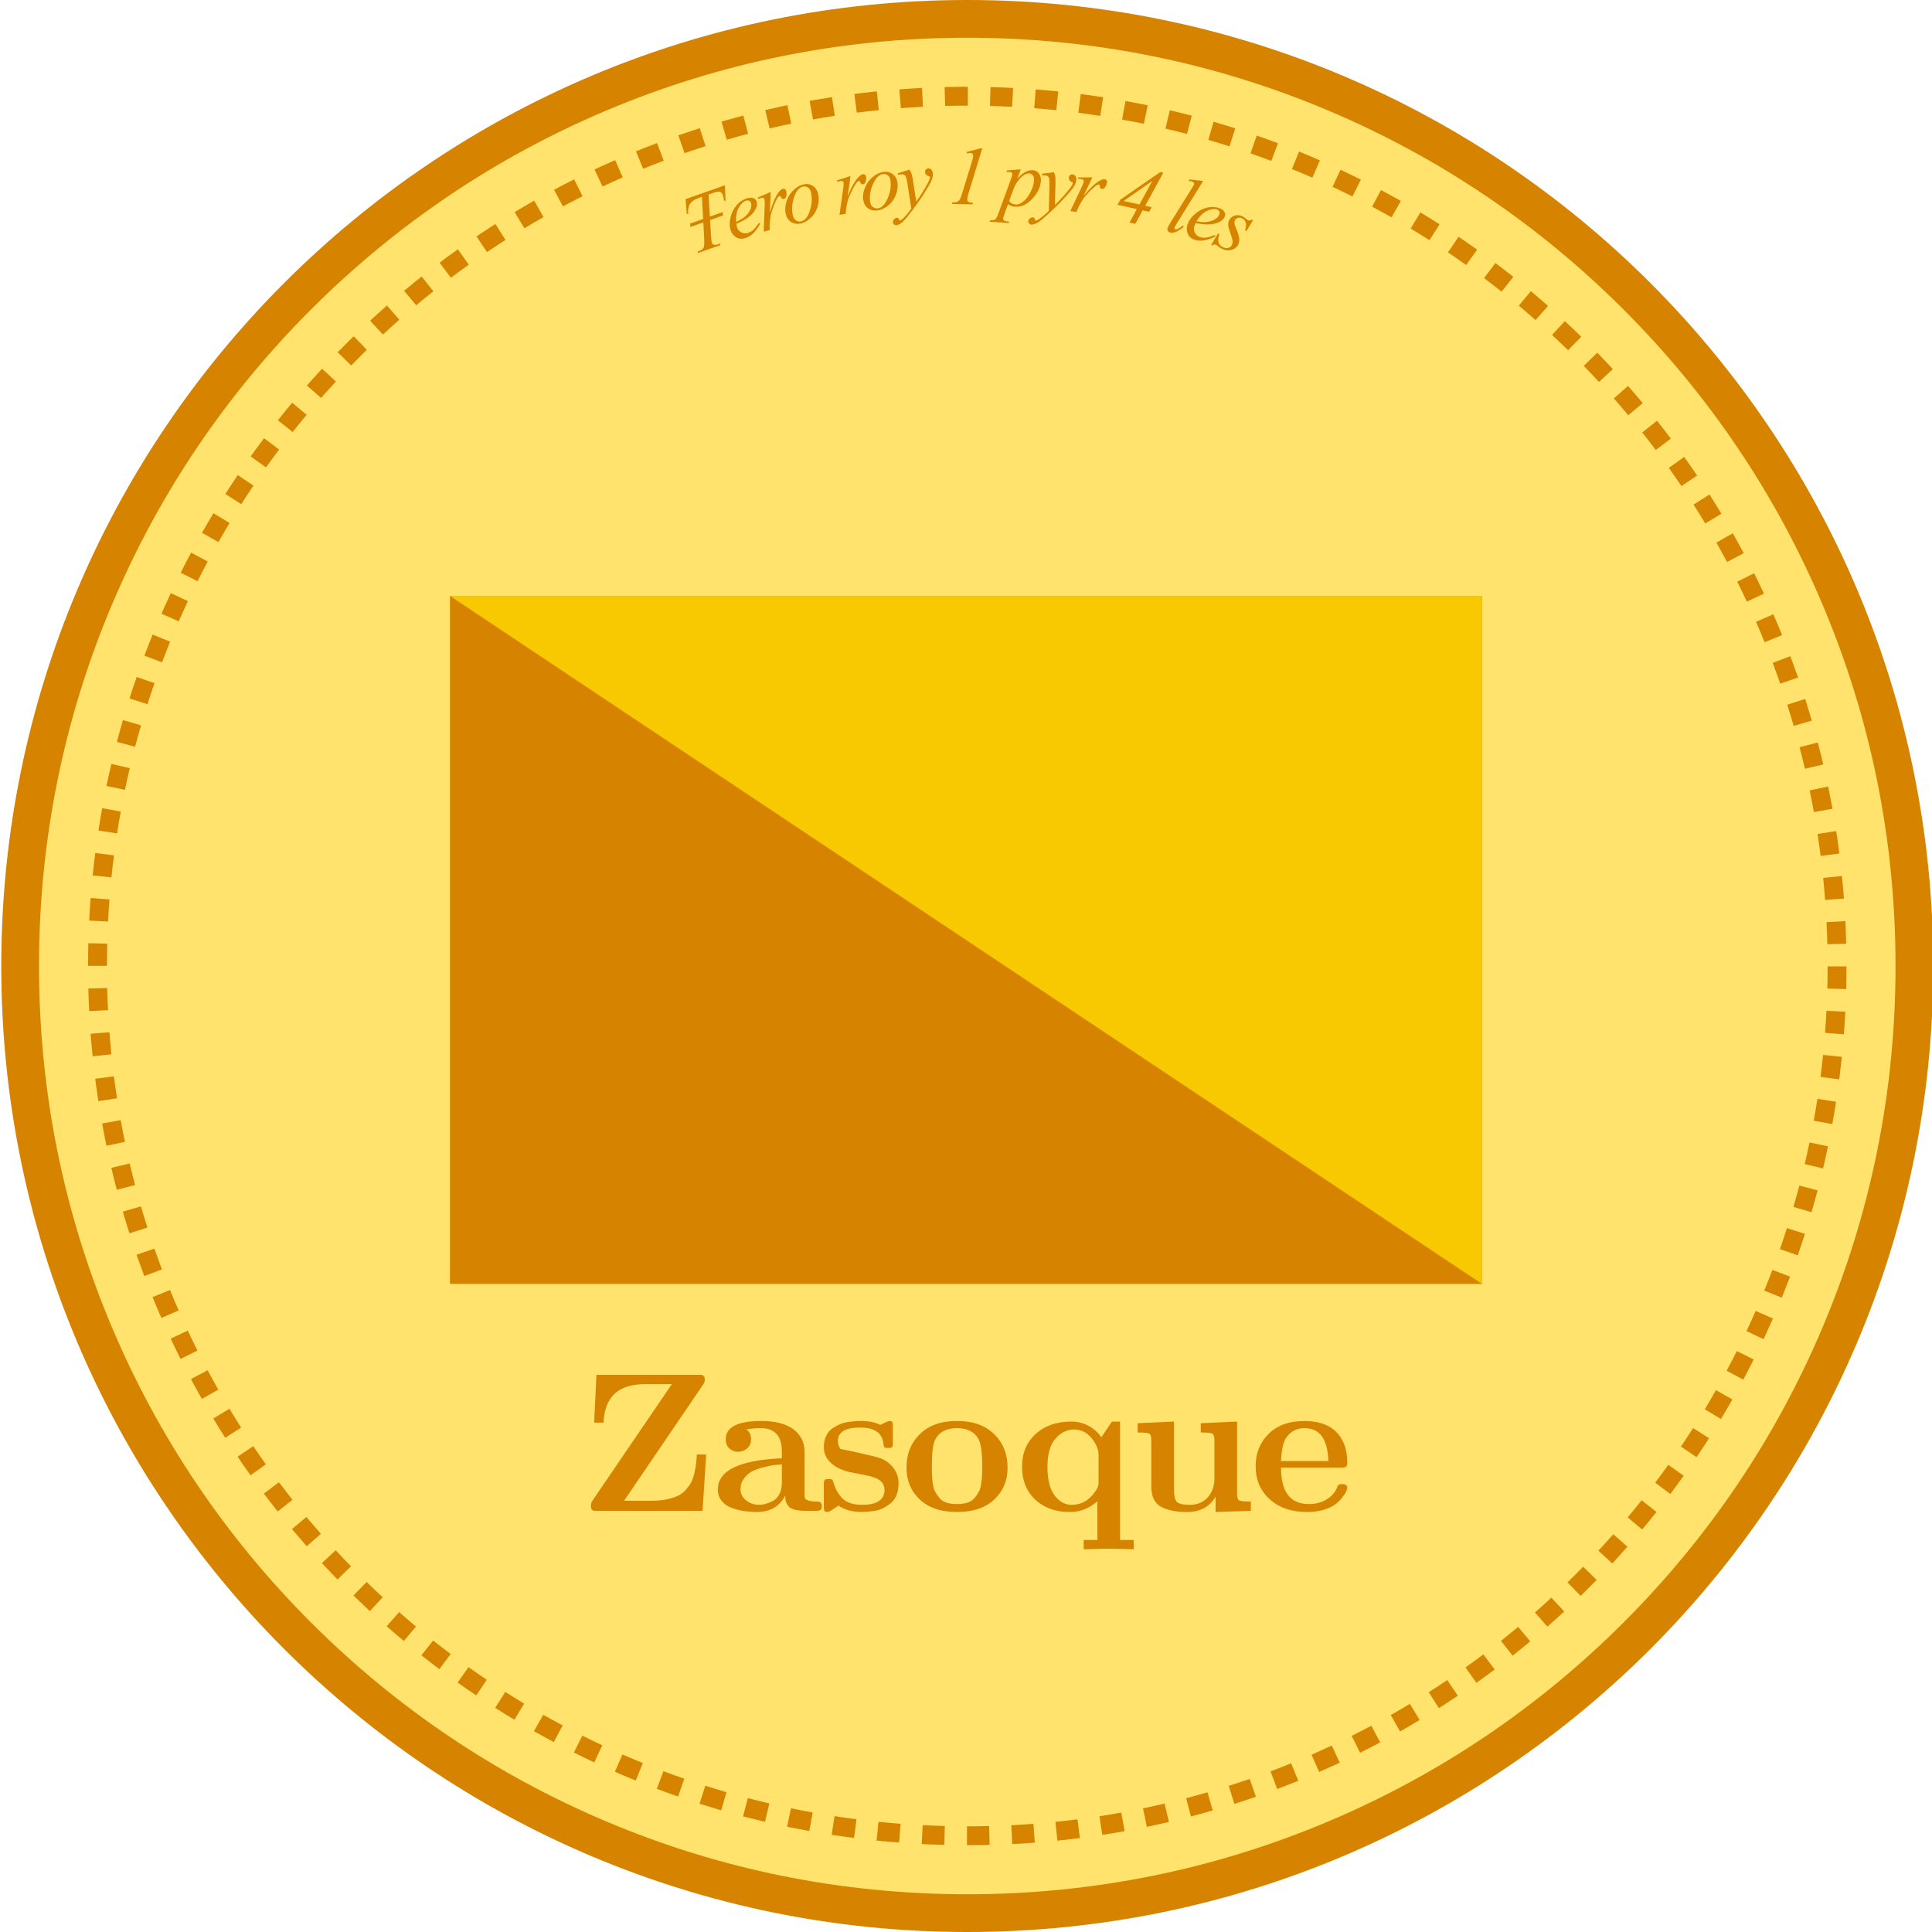<?xml version="1.0" encoding="UTF-8"?>
<svg id="a" data-name="레이어 1" xmlns="http://www.w3.org/2000/svg" width="512" height="512" viewBox="0 0 512 512">
  <g>
    <path d="M256.336,507c-67.045,0-130.076-26.108-177.483-73.517C31.444,386.076,5.336,323.045,5.336,256S31.444,125.924,78.853,78.517C126.26,31.108,189.291,5,256.336,5s130.076,26.108,177.484,73.517,73.516,110.438,73.516,177.483-26.108,130.076-73.516,177.483-110.439,73.517-177.484,73.517Z" fill="#ffe36c" stroke-width="0"/>
    <path d="M256.336,10c33.214,0,65.43,6.503,95.751,19.328,29.292,12.39,55.602,30.128,78.197,52.724,22.595,22.595,40.334,48.905,52.724,78.197,12.825,30.322,19.328,62.537,19.328,95.751s-6.503,65.43-19.328,95.751c-12.39,29.292-30.129,55.602-52.724,78.197-22.595,22.595-48.905,40.334-78.197,52.724-30.322,12.825-62.537,19.328-95.751,19.328s-65.43-6.503-95.751-19.328c-29.292-12.39-55.602-30.129-78.197-52.724-22.595-22.595-40.334-48.905-52.724-78.197-12.825-30.322-19.328-62.537-19.328-95.751s6.503-65.43,19.328-95.751c12.39-29.292,30.129-55.602,52.724-78.197,22.595-22.595,48.905-40.334,78.197-52.724,30.322-12.825,62.537-19.328,95.751-19.328M256.336,0C114.952,0,.336,114.615.336,256s114.615,256,256,256,256-114.615,256-256S397.721,0,256.336,0h0Z" fill="#d68400" stroke-width="0"/>
  </g>
  <g>
    <path d="M186.39,58.945l-3.435,1.211-.05-.917,3.435-1.211-.324-5.865-.831.293c-1.155.407-1.938.948-2.349,1.625-.411.677-.562,1.523-.455,2.541l-.375.132-.322-3.987,10.436-3.678.161,4.044-.385.136c-.051-.552-.15-1.04-.301-1.466-.192-.547-.463-.873-.812-.979-.349-.104-.988.007-1.921.335l-1.084.383.345,5.858,3.425-1.207.05.916-3.415,1.204.23,3.917c.069,1.145.15,1.849.243,2.112.207.588.834.697,1.881.328l.365-.129.011.418-5.979,2.106-.021-.414.264-.093c.736-.259,1.176-.601,1.319-1.022.144-.423.18-1.294.11-2.613l-.218-3.979Z" fill="#d68400" stroke-width="0"/>
    <path d="M195.134,59.318c.054.357.115.649.183.876.183.61.555,1.065,1.114,1.365.561.3,1.15.357,1.768.173.494-.147.938-.391,1.335-.729.396-.339.939-.988,1.632-1.95l.305.233c-1.145,2.099-2.454,3.368-3.93,3.81-1.002.299-1.851.209-2.548-.271-.696-.479-1.158-1.101-1.386-1.862-.306-1.022-.303-2.163.01-3.423.311-1.259.855-2.327,1.632-3.206s1.669-1.469,2.678-1.77c.728-.218,1.311-.23,1.748-.041.438.191.718.488.839.894.17.569.106,1.183-.19,1.84-.394.857-1.108,1.669-2.144,2.434-.684.512-1.699,1.054-3.045,1.628ZM195.055,58.792c.98-.42,1.748-.865,2.303-1.338.731-.629,1.229-1.27,1.495-1.921.265-.651.326-1.213.186-1.687-.087-.288-.247-.494-.482-.619-.235-.124-.521-.136-.857-.035-.699.209-1.331.804-1.895,1.783-.563.979-.812,2.251-.749,3.816Z" fill="#d68400" stroke-width="0"/>
    <path d="M200.798,52.375l3.441-1.502-.203,5.441c.683-2.386,1.414-4.118,2.194-5.197.441-.616.839-.97,1.192-1.06.229-.06.427-.038.594.063.166.102.282.281.349.538.117.458.11.925-.019,1.401-.086.355-.286.572-.598.652-.16.041-.311.024-.451-.051-.142-.074-.253-.216-.336-.424-.048-.128-.102-.207-.16-.236-.07-.041-.144-.052-.22-.032-.118.03-.222.086-.312.168-.155.144-.36.484-.614,1.022-.401.827-.801,1.868-1.196,3.123-.174.533-.291,1.113-.352,1.743-.089.865-.134,1.383-.135,1.554l.003,1.396-1.592.407.27-6.955c.03-.807.004-1.369-.077-1.688-.032-.125-.111-.216-.236-.272-.167-.075-.365-.084-.595-.025-.146.038-.404.138-.777.3l-.171-.367Z" fill="#d68400" stroke-width="0"/>
    <path d="M216.845,51.459c.227,1.051.173,2.15-.162,3.3-.335,1.148-.935,2.132-1.8,2.947-.864.817-1.766,1.326-2.703,1.528-.96.206-1.808.069-2.546-.413-.737-.482-1.211-1.21-1.421-2.184-.222-1.029-.148-2.125.221-3.289.368-1.163.982-2.153,1.844-2.969.86-.815,1.753-1.323,2.678-1.522.924-.198,1.751-.059,2.48.422.73.48,1.2,1.207,1.409,2.18ZM214.945,51.11c-.14-.651-.406-1.115-.8-1.394s-.842-.362-1.346-.254c-1.029.222-1.817,1.163-2.365,2.822-.547,1.66-.663,3.219-.35,4.675.144.665.422,1.142.836,1.43.413.289.876.378,1.387.268.987-.213,1.755-1.146,2.304-2.799s.66-3.235.334-4.748Z" fill="#d68400" stroke-width="0"/>
    <path d="M221.815,47.8l3.577-1.143-.759,5.393c.923-2.304,1.828-3.952,2.716-4.946.502-.567.933-.878,1.294-.932.234-.035.429.006.584.124s.252.309.291.57c.07.468.017.932-.161,1.393-.122.345-.343.54-.661.588-.163.024-.312-.008-.444-.097-.132-.089-.229-.241-.29-.456-.035-.133-.08-.217-.136-.252-.065-.048-.137-.066-.215-.055-.12.019-.229.063-.327.136-.169.127-.408.445-.716.954-.484.782-.987,1.777-1.509,2.984-.228.513-.404,1.078-.528,1.698-.178.852-.274,1.362-.293,1.531l-.14,1.39-1.626.243.98-6.892c.112-.799.144-1.361.095-1.688-.019-.128-.088-.226-.207-.295-.158-.092-.354-.121-.588-.086-.149.022-.417.095-.804.218l-.134-.382Z" fill="#d68400" stroke-width="0"/>
    <path d="M237.855,48.527c.118,1.068-.048,2.156-.498,3.266s-1.147,2.025-2.09,2.749c-.943.725-1.893,1.139-2.846,1.244-.976.108-1.806-.115-2.49-.67s-1.081-1.327-1.19-2.316c-.116-1.047.068-2.13.554-3.25s1.197-2.042,2.137-2.766,1.88-1.137,2.819-1.241c.939-.104,1.748.12,2.425.673.678.552,1.07,1.322,1.18,2.312ZM236.002,47.987c-.073-.662-.291-1.151-.654-1.469-.363-.316-.801-.446-1.313-.39-1.046.116-1.926.972-2.64,2.567s-.988,3.134-.824,4.614c.074.677.303,1.179.685,1.508.383.329.834.465,1.354.407,1.004-.111,1.862-.961,2.577-2.55.714-1.588.986-3.151.816-4.688Z" fill="#d68400" stroke-width="0"/>
    <path d="M241.011,44.952c.271.399.463.776.58,1.131.116.354.255,1.058.417,2.109l.815,5.244c.396-.543.964-1.398,1.706-2.566.357-.568.796-1.34,1.313-2.313.312-.595.501-1.009.565-1.243.035-.117.049-.236.041-.357-.005-.079-.034-.142-.088-.188s-.188-.097-.402-.151c-.216-.054-.399-.168-.55-.341-.151-.173-.235-.378-.25-.613-.02-.293.051-.534.211-.725.16-.189.368-.293.626-.31.314-.021.591.092.829.339.238.246.373.599.402,1.056.037.564-.114,1.222-.452,1.973-.339.75-1.01,1.912-2.013,3.484s-2.229,3.296-3.679,5.171c-.999,1.292-1.75,2.114-2.25,2.467-.501.352-.938.54-1.31.564-.222.014-.422-.058-.601-.214-.179-.157-.275-.347-.29-.568-.018-.278.082-.54.299-.784.218-.243.462-.374.733-.392.144-.01.263.015.36.073.06.032.129.13.207.293.079.164.148.272.21.326.038.033.082.048.132.045.043-.003.116-.044.219-.122.377-.269.809-.685,1.296-1.247.641-.745,1.111-1.35,1.411-1.814l-1.044-6.758c-.173-1.115-.367-1.788-.583-2.018-.216-.23-.56-.33-1.031-.299-.15.01-.417.048-.8.116l-.123-.391,3.091-.977Z" fill="#d68400" stroke-width="0"/>
    <path d="M260.302,39.325l-3.653,11.985c-.213.706-.321,1.217-.326,1.531-.004.266.084.469.264.611.181.143.607.245,1.279.306l-.113.396-5.532-.09.157-.395c.587-.005.975-.045,1.162-.121.303-.124.531-.292.685-.505.242-.325.491-.912.749-1.761l2.632-8.606c.159-.52.246-.819.262-.898.023-.143.037-.282.039-.418.004-.251-.061-.448-.194-.594s-.319-.221-.556-.225c-.186-.003-.477.035-.872.115l-.133-.389,3.636-.951.516.008Z" fill="#d68400" stroke-width="0"/>
    <path d="M270.523,44.876l-.91,2.414c.842-.86,1.581-1.452,2.218-1.774.636-.321,1.271-.461,1.908-.417.636.044,1.161.334,1.576.868.415.535.595,1.206.539,2.014-.108,1.572-.859,3.127-2.25,4.663-1.392,1.537-2.938,2.247-4.639,2.129-.357-.024-.671-.086-.94-.184s-.568-.258-.897-.482l-.974,2.711c-.195.532-.298.881-.31,1.045-.011.157.021.294.096.41.074.117.202.212.384.285s.547.13,1.098.168l-.124.39-5.048-.35.135-.389c.666.017,1.123-.066,1.368-.25.246-.185.529-.721.85-1.61l3.361-9.201c.205-.581.313-.943.323-1.087.014-.192-.032-.347-.135-.461-.104-.115-.27-.181-.498-.196-.208-.015-.499-.009-.874.015l.029-.418,3.714-.292ZM267.433,53.277c.406.56.984.865,1.735.917.371.025.757-.052,1.157-.232s.798-.462,1.194-.844c.396-.381.759-.828,1.089-1.34.33-.513.636-1.121.918-1.827.282-.705.448-1.411.497-2.119.039-.571-.061-1.018-.301-1.34-.239-.321-.534-.494-.885-.519-.771-.054-1.564.337-2.38,1.17-.815.834-1.438,1.832-1.871,2.994l-1.154,3.14Z" fill="#d68400" stroke-width="0"/>
    <path d="M279.301,45.638c.194.44.317.846.369,1.216.051.37.062,1.087.034,2.15l-.132,5.305c.486-.463,1.198-1.203,2.136-2.221.453-.496,1.021-1.177,1.705-2.043.414-.529.673-.903.777-1.122.056-.108.091-.224.104-.345.009-.078-.009-.146-.053-.201-.044-.055-.168-.129-.369-.221-.203-.091-.362-.235-.48-.434-.118-.197-.164-.413-.137-.647.033-.292.146-.517.337-.676.191-.158.415-.223.671-.193.312.036.564.196.756.481.19.285.26.655.208,1.11-.064.562-.33,1.183-.797,1.86-.467.679-1.334,1.702-2.601,3.071-1.268,1.368-2.781,2.846-4.541,4.432-1.214,1.094-2.099,1.77-2.654,2.026s-1.019.365-1.389.322c-.221-.025-.405-.131-.553-.317-.148-.187-.21-.39-.185-.61.032-.277.177-.517.434-.718.258-.201.521-.286.792-.256.142.017.256.062.341.137.053.042.104.15.152.325.048.175.098.294.147.357.032.04.072.062.122.068.043.005.122-.022.236-.081.419-.197.919-.529,1.499-.996.763-.619,1.333-1.131,1.711-1.534l.177-6.835c.028-1.129-.043-1.825-.215-2.09-.171-.265-.492-.425-.961-.479-.149-.017-.419-.026-.809-.027l-.051-.406,3.216-.41Z" fill="#d68400" stroke-width="0"/>
    <path d="M285.729,47.021l3.755-.028-2.326,4.923c1.565-1.925,2.92-3.229,4.062-3.915.648-.393,1.152-.562,1.514-.506.233.036.406.134.52.293.113.158.149.369.109.631-.072.467-.262.895-.567,1.281-.22.293-.488.414-.807.365-.163-.025-.295-.101-.395-.225-.101-.124-.148-.298-.143-.521.007-.137-.012-.23-.055-.28-.048-.065-.11-.104-.188-.116-.12-.019-.238-.008-.353.032-.2.07-.522.304-.967.698-.695.604-1.471,1.403-2.328,2.401-.369.421-.706.909-1.009,1.464-.422.761-.667,1.22-.734,1.376l-.547,1.285-1.624-.251,2.983-6.29c.344-.729.542-1.257.592-1.582.02-.128-.017-.242-.109-.344-.124-.135-.303-.221-.537-.257-.148-.022-.426-.033-.832-.03l-.014-.404Z" fill="#d68400" stroke-width="0"/>
    <path d="M308.282,45.776l-4.783,8.758,1.699.375-.664,1.218-1.721-.38-1.944,3.575-1.542-.341,1.954-3.572-5.14-1.136.765-1.371,10.578-7.302.798.176ZM305.355,47.969l-7.584,5.301,4.207.929,3.377-6.229Z" fill="#d68400" stroke-width="0"/>
    <path d="M318.846,47.963l-7.012,11.304c-.346.564-.537.916-.576,1.054-.029.104-.021.198.025.286.046.087.117.145.213.172.131.037.289.019.474-.056.438-.182.938-.513,1.498-.995l.22.408c-.916.738-1.701,1.213-2.355,1.422-.48.147-.903.169-1.269.066-.263-.074-.456-.226-.581-.455-.125-.229-.154-.46-.088-.694.07-.248.324-.727.763-1.437l5.542-8.906c.451-.728.693-1.15.727-1.268.047-.166.02-.32-.081-.464-.101-.145-.289-.255-.564-.333-.159-.045-.407-.089-.744-.132l.107-.383,3.702.41Z" fill="#d68400" stroke-width="0"/>
    <path d="M316.848,59.105c-.157.326-.271.602-.343.826-.193.607-.144,1.193.15,1.757.293.563.747.943,1.361,1.14.491.156.996.206,1.514.15.519-.057,1.334-.287,2.447-.691l.121.366c-2.129,1.087-3.927,1.396-5.394.929-.997-.318-1.647-.871-1.951-1.66-.305-.789-.336-1.562-.095-2.319.324-1.017.971-1.957,1.938-2.821.968-.864,2.02-1.439,3.156-1.728,1.137-.287,2.207-.271,3.21.049.723.23,1.212.549,1.466.953.255.404.317.808.189,1.21-.181.566-.579,1.037-1.195,1.412-.809.486-1.856.753-3.143.802-.854.036-1.998-.089-3.433-.374ZM317.079,58.626c1.047.206,1.933.271,2.656.193.959-.107,1.731-.355,2.317-.743s.955-.817,1.104-1.288c.092-.287.075-.548-.049-.783-.124-.234-.354-.405-.688-.513-.696-.222-1.553-.087-2.57.404-1.018.49-1.941,1.4-2.771,2.729Z" fill="#d68400" stroke-width="0"/>
    <path d="M332.072,58.335l-1.742,2.876-.374-.136c.294-.914.341-1.641.14-2.179-.2-.537-.56-.9-1.078-1.089-.418-.151-.791-.157-1.119-.018-.329.14-.553.371-.67.693-.08.223-.108.452-.084.689.023.237.135.598.333,1.081.527,1.274.831,2.2.911,2.777.079.578.041,1.082-.115,1.513-.255.7-.771,1.216-1.551,1.546s-1.612.334-2.501.011c-.485-.176-1.002-.493-1.552-.952-.192-.161-.35-.264-.471-.308-.303-.11-.588-.039-.855.215l-.374-.136,1.805-3.048.374.136c-.332,1.038-.383,1.839-.152,2.402.229.563.677.966,1.344,1.208.512.186.969.19,1.372.013.403-.177.682-.475.833-.892.098-.27.135-.538.11-.806-.042-.473-.234-1.175-.578-2.107-.343-.933-.536-1.608-.578-2.027s.002-.808.132-1.164c.237-.652.675-1.118,1.313-1.397.639-.278,1.331-.282,2.078-.011.216.078.404.166.567.264.087.054.28.21.579.467.299.258.506.407.62.448.289.105.589.035.899-.21l.384.14Z" fill="#d68400" stroke-width="0"/>
  </g>
  <g>
    <g>
      <g>
        <rect x="124.248" y="162.917" width="263.504" height="172.335" fill="#d68400" stroke-width="0"/>
        <path d="M382.752,167.917v162.335h-253.503v-162.335h253.503M392.752,157.917H119.248v182.335h273.503v-182.335h0Z" fill="#d68400" stroke-width="0"/>
      </g>
      <polygon points="392.752 340.252 392.752 157.917 119.248 157.917 392.752 340.252" fill="#f9c900" stroke-width="0"/>
    </g>
    <g>
      <path d="M156.606,399.028c0-.496.137-.949.411-1.359l21.042-30.871h-6.852c-3.679,0-6.428.826-8.25,2.477-1.822,1.651-2.836,4.23-3.041,7.736h-2.464l.616-12.676h27.021c.462,0,.787.017.976.051.188.034.354.15.5.347s.218.505.218.924-.146.834-.436,1.244l-20.966,30.819h7.365c1.505,0,2.853-.132,4.041-.397,1.189-.266,2.177-.59,2.964-.976.787-.385,1.479-.928,2.079-1.629.599-.701,1.056-1.352,1.373-1.95.316-.599.585-1.377.808-2.336.223-.957.372-1.762.449-2.412.077-.649.149-1.505.219-2.565h2.463l-.949,14.935h-27.894c-.462,0-.792-.017-.988-.052-.197-.033-.363-.145-.5-.333-.138-.188-.206-.514-.206-.976Z" fill="#d68400" stroke-width="0"/>
      <path d="M190.237,394.718c0-5.013,5.654-7.767,16.963-8.264v-1.771c0-4.14-1.866-6.21-5.599-6.21-1.386,0-2.668.12-3.847.359.856.53,1.284,1.395,1.284,2.592,0,1.044-.354,1.856-1.064,2.438-.71.582-1.544.873-2.503.873-.778,0-1.499-.291-2.161-.873-.663-.581-.994-1.394-.994-2.438,0-3.216,3.124-4.833,9.371-4.85,3.763,0,6.622.735,8.58,2.207,1.958,1.471,2.937,3.438,2.937,5.901v11.291c0,.497.034.847.103,1.053.068.205.347.406.834.603.488.197,1.245.295,2.271.295.308,0,.53.018.667.052s.286.137.449.308c.162.172.244.454.244.847,0,.565-.125.916-.372,1.053-.248.137-.689.205-1.322.205h-2.515c-1.3,0-2.353-.124-3.156-.372s-1.355-.616-1.655-1.104c-.299-.487-.483-.898-.552-1.231-.068-.334-.103-.783-.103-1.348-1.465,2.909-4.003,4.362-7.615,4.362-1.055,0-2.118-.077-3.19-.23-1.072-.154-2.175-.432-3.307-.834-1.133-.402-2.04-1.022-2.724-1.86-.683-.838-1.024-1.856-1.024-3.054ZM196.242,394.666c0,1.156.487,2.134,1.46,2.934.974.799,2.157,1.198,3.552,1.198.447,0,.949-.072,1.505-.218.556-.145,1.198-.393,1.928-.742.73-.35,1.331-.942,1.804-1.779.473-.836.71-1.835.71-2.995v-4.967c-.772.035-1.501.095-2.187.18-.687.086-1.608.278-2.766.577-1.157.3-2.139.659-2.944,1.078-.807.42-1.519,1.044-2.136,1.873-.617.83-.926,1.784-.926,2.861Z" fill="#d68400" stroke-width="0"/>
      <path d="M218.325,399.234v-5.723c0-.667.06-1.091.18-1.271.119-.18.479-.27,1.077-.27.428,0,.719.038.873.115.153.077.282.285.385.626.205.733.44,1.381.705,1.943.266.562.672,1.201,1.22,1.917.547.717,1.3,1.267,2.258,1.649.958.384,2.087.575,3.388.575,3.985,0,5.987-1.316,6.004-3.949,0-.735-.197-1.363-.594-1.885-.396-.521-.964-.932-1.704-1.231-.74-.299-1.344-.494-1.812-.585-.467-.092-1.049-.214-1.744-.366-1.687-.313-2.868-.545-3.547-.692s-1.445-.404-2.301-.771c-.855-.365-1.616-.838-2.284-1.417-1.402-1.191-2.104-2.655-2.104-4.392,0-1.083.192-2.05.577-2.9s.919-1.517,1.604-1.998,1.36-.867,2.027-1.16c.667-.292,1.429-.494,2.284-.605s1.483-.185,1.886-.219c.402-.035.834-.052,1.296-.052,2.207,0,3.978.344,5.312,1.031,1.369-.688,2.156-1.031,2.361-1.031.428,0,.692.099.796.295.103.197.153.595.153,1.193v4.183c0,.667-.063,1.082-.192,1.244-.128.163-.492.244-1.091.244-.53,0-.855-.071-.975-.216-.12-.145-.197-.42-.231-.826-.273-2.915-2.335-4.372-6.184-4.372-3.918,0-5.886,1.183-5.902,3.549,0,.653.139,1.207.416,1.664.278.456.143.594-.405.413-.548-.18-.821-.271-.821-.271,0,0,2.057.432,6.168,1.295,1.343.335,2.748.663,4.214.984,1.466.322,2.67.832,3.613,1.529,1.937,1.53,2.905,3.376,2.905,5.535,0,1.232-.192,2.315-.578,3.248-.385.933-.92,1.66-1.604,2.183-.685.521-1.36.95-2.027,1.284-.667.333-1.437.561-2.31.68-.872.12-1.501.196-1.886.231-.385.034-.826.051-1.321.051-2.516,0-4.585-.563-6.211-1.69l-1.359.91c-.719.521-1.232.78-1.54.78h-.025c-.428,0-.693-.103-.796-.308s-.153-.59-.153-1.154Z" fill="#d68400" stroke-width="0"/>
      <path d="M240.229,388.943c0-3.609,1.181-6.573,3.542-8.892,2.36-2.317,5.646-3.477,9.854-3.477,4.174,0,7.45,1.159,9.828,3.477,2.378,2.318,3.567,5.282,3.567,8.892,0,3.405-1.172,6.215-3.516,8.43-2.345,2.216-5.638,3.323-9.88,3.323s-7.536-1.107-9.88-3.323c-2.344-2.215-3.516-5.024-3.516-8.43ZM246.952,388.354c0,1.044.009,1.839.025,2.387s.086,1.305.205,2.271c.12.967.321,1.711.604,2.232.282.522.658,1.083,1.129,1.682s1.1,1.026,1.886,1.282c.787.257,1.724.386,2.811.386s2.022-.129,2.81-.386c.787-.256,1.42-.684,1.899-1.282.479-.599.854-1.159,1.129-1.682.273-.521.475-1.266.603-2.232.129-.966.201-1.723.219-2.271.017-.548.025-1.343.025-2.387,0-3.609-.368-6.013-1.104-7.211-1.129-1.779-2.985-2.669-5.568-2.669-2.806,0-4.739,1.019-5.8,3.054-.581,1.181-.872,3.456-.872,6.826Z" fill="#d68400" stroke-width="0"/>
      <path d="M270.857,388.7c0-3.606,1.206-6.503,3.618-8.69s5.568-3.281,9.469-3.281c1.574,0,3.062.368,4.465,1.104s2.558,1.752,3.465,3.051l2.797-4.154h2.155v31.384h3.618v2.464c-2.942-.103-5.149-.154-6.62-.154s-3.679.052-6.621.154v-2.464h3.618v-10.263c-2.155,1.897-4.585,2.847-7.287,2.847h-.077c-3.713,0-6.741-1.087-9.084-3.262-2.345-2.175-3.516-5.087-3.516-8.734ZM277.58,388.751c0,3.298.62,5.797,1.86,7.497,1.24,1.699,2.759,2.55,4.556,2.55,2.6,0,4.722-1.23,6.363-3.69.53-.734.787-1.47.771-2.204v-7.278c0-1.504-.621-3.012-1.86-4.523-1.241-1.512-2.789-2.269-4.646-2.269s-3.494.804-4.914,2.409c-1.42,1.606-2.13,4.109-2.13,7.509Z" fill="#d68400" stroke-width="0"/>
      <path d="M301.486,379.629v-2.464l9.622-.437v17.917c0,1.606.227,2.7.681,3.281.453.581,1.629.871,3.528.871,1.933,0,3.503-.649,4.709-1.947,1.206-1.299,1.809-3.016,1.809-5.151v-10.021c0-.974-.183-1.559-.548-1.755-.365-.197-1.389-.295-3.07-.295v-2.464l9.623-.437v19.144c0,.976.184,1.562.552,1.758.368.197,1.398.295,3.093.295v2.464l-9.34.308v-4.08c-1.593,2.721-4.099,4.08-7.521,4.08h-.051c-2.977,0-5.299-.479-6.967-1.437s-2.502-2.737-2.502-5.338v-12.24c0-.976-.185-1.561-.552-1.758-.368-.196-1.391-.295-3.066-.295Z" fill="#d68400" stroke-width="0"/>
      <path d="M332.755,388.559c0-3.438,1.146-6.295,3.438-8.57,2.293-2.275,5.466-3.413,9.521-3.413,3.609,0,6.398.949,8.366,2.849,1.967,1.967,2.951,4.661,2.951,8.083,0,.667-.116,1.073-.347,1.219-.231.146-.681.218-1.348.218h-15.858c0,6.433,2.464,9.649,7.391,9.649h.051c1.664,0,3.166-.386,4.506-1.155,1.339-.77,2.275-1.779,2.808-3.028.185-.462.355-.761.513-.897s.466-.206.928-.206c.904,0,1.357.309,1.357.924,0,.24-.099.582-.296,1.027-.196.444-.548.992-1.052,1.642-.505.65-1.134,1.254-1.886,1.81-.753.556-1.771,1.026-3.054,1.411-1.283.385-2.712.577-4.286.577-4.174,0-7.502-1.129-9.982-3.387-2.48-2.259-3.721-5.175-3.721-8.751ZM339.479,387.199h12.548c-.171-5.816-2.275-8.726-6.312-8.726-2.139,0-3.798.907-4.979,2.721-.701,1.095-1.12,3.097-1.257,6.005Z" fill="#d68400" stroke-width="0"/>
    </g>
  </g>
  <path d="M256.335,22.997c-.041,0-.082,0-.122,0-.181,0-.357,0-.537,0h-.005c-.031,0-.058,0-.089,0-.012,0-.024,0-.036,0-.023,0-.035,0-.058,0-.013,0-.025,0-.038,0-.016,0-.04,0-.056,0-.022,0-.045,0-.067,0-.008,0-.018,0-.026,0-.062,0-.125,0-.187,0h0c-1.597.008-3.189.032-4.778.073l.126,4.998c1.947-.049,3.923-.074,5.874-.074v-5h0ZM244.339,23.301c-.187.009-.375.019-.562.029-.008,0-.001,0-.009,0-.028.002-.056.003-.083.004-.008,0-.016,0-.023.001-.022.001-.045.002-.067.004-.016,0-.029.002-.045.002-.016,0-.032.002-.047.003-.023.001-.031.002-.054.003-.013,0-.025.001-.038.002-.023.001-.045.002-.068.004-.008,0-.016,0-.023.001-.023.001-.054.003-.077.004-.005,0-.01,0-.015,0-.031.002-.053.003-.084.005-.003,0-.005,0-.008,0-.031.002-.06.003-.091.005h0c-1.564.088-3.136.192-4.692.311l.381,4.985c1.942-.148,3.913-.273,5.861-.372l-.253-4.994h0ZM232.374,24.215c-.26.027-.517.053-.777.081-.002,0-.005,0-.007,0-.031.003-.051.005-.082.009-.006,0-.012.001-.018.002-.023.002-.047.005-.07.007-.011.001-.022.002-.032.003-.023.002-.035.004-.058.006-.013.001-.027.003-.04.004-.015.002-.034.004-.049.005-.018.002-.036.004-.054.006-.008,0-.028.003-.036.004-.023.002-.046.005-.068.007-.008,0-.013.001-.021.002-.027.003-.054.006-.081.009h-.01c-1.057.116-2.111.237-3.163.365h-.003c-.029.004-.058.007-.087.011h-.011c-.026.005-.052.008-.078.011-.008,0-.012.001-.02.002-.022.003-.045.005-.067.008-.015.002-.017.002-.032.004-.019.002-.038.005-.057.007-.015.002-.023.003-.039.005-.016.002-.032.004-.049.006-.015.002-.034.004-.049.006-.012.002-.024.003-.036.005-.023.003-.04.005-.063.008-.007,0-.014.002-.021.003-.03.004-.047.006-.077.01-.002,0-.005,0-.007,0-.235.029-.463.058-.698.088l.636,4.959c1.931-.248,3.894-.474,5.833-.672l-.508-4.974h0ZM220.472,25.741c-1.361.21-2.718.432-4.072.666h-.005c-.029.006-.058.011-.087.016h-.006c-.028.006-.056.011-.084.016l-.011.002c-.027.005-.053.009-.08.014l-.014.002c-.025.004-.05.009-.075.013-.008.001-.011.002-.019.003-.024.004-.049.009-.073.013-.007.001-.011.002-.019.003-.024.004-.048.008-.073.013-.007.001-.011.002-.019.003-.024.004-.049.009-.073.013-.008.001-.012.002-.019.003-.023.004-.046.008-.069.012-.007.001-.017.003-.025.004-.022.004-.044.008-.066.012-.007.001-.019.003-.026.005l-.062.011c-.007.001-.023.004-.03.005-.02.003-.039.007-.059.01-.008.001-.027.005-.034.006-.017.003-.033.006-.05.009-.015.003-.028.005-.043.008-.015.003-.029.005-.044.008-.015.003-.032.006-.047.008-.013.002-.027.005-.041.007-.022.004-.028.005-.051.009-.011.002-.022.004-.033.006-.022.004-.039.007-.062.011-.003,0-.006.001-.009.002-.149.027-.29.052-.439.079l.891,4.92c1.916-.347,3.864-.674,5.79-.971l-.763-4.941h0ZM208.665,27.878c-.385.08-.764.16-1.148.242-.002,0-.004,0-.006.001-.03.006-.046.01-.075.016-.008.002-.015.003-.023.005-.015.003-.047.01-.062.013-.012.003-.023.005-.035.008-.015.003-.034.007-.048.01-.016.004-.033.007-.049.01-.015.003-.024.005-.039.008-.02.004-.04.009-.06.013-.007.002-.017.004-.024.005-.026.006-.052.011-.078.017-.007.002-.001,0-.009.002-1.374.296-2.744.605-4.109.925l-.009.002c-.025.006-.049.011-.074.017l-.01.002,1.144,4.867c1.896-.446,3.824-.873,5.731-1.269l-1.018-4.895h0ZM196.985,30.625c-1.596.419-3.184.855-4.767,1.307-.005.002-.011.003-.016.005-.021.006-.033.01-.055.016-.012.003-.023.007-.035.01-.014.004-.028.008-.042.012-.017.005-.034.01-.051.015-.007.002-.02.006-.027.008-.021.006-.042.012-.063.018-.007.002-.013.004-.02.006-.025.007-.049.014-.074.021l-.006.002c-.209.06-.417.12-.625.181l1.395,4.801c1.87-.543,3.774-1.07,5.658-1.565l-1.27-4.836h0ZM185.463,33.973c-.387.123-.773.247-1.158.373-.007.002-.011.004-.019.006-.021.007-.041.013-.062.02-.014.005-.034.011-.049.016-.011.004-.023.007-.034.011-.028.009-.037.012-.066.021-.005.002-.01.003-.015.005-.028.009-.05.016-.078.025-.002,0-.003,0-.005.001-1.218.398-2.423.802-3.633,1.219-.004.001-.008.003-.012.004-.021.007-.045.016-.067.023-.008.003-.016.006-.024.008-.014.005-.045.016-.059.021-.009.003-.018.006-.028.01-.014.005-.042.014-.056.019-.012.004-.023.008-.035.012-.014.005-.034.012-.048.017-.014.005-.029.01-.043.015-.014.005-.026.009-.04.014-.018.006-.037.013-.055.019-.007.002-.021.007-.028.01-.022.008-.044.015-.066.023-.007.002-.007.003-.014.005l1.642,4.723c1.84-.64,3.713-1.264,5.569-1.856l-1.519-4.764h0ZM174.13,37.914c-1.874.707-3.735,1.437-5.586,2.19l1.885,4.631c1.804-.734,3.643-1.455,5.465-2.142l-1.764-4.678h0ZM163.018,42.437c-.007.003-.014.006-.021.009-.018.008-.036.016-.054.024-.014.006-.025.011-.039.017l-.041.018c-.013.006-.036.016-.05.022-.01.004-.02.009-.03.013-.013.006-.043.019-.057.025-.008.003-.015.007-.023.01-.027.012-.037.016-.064.028-.005.002-.01.004-.015.007-.027.012-.041.018-.068.03-.004.002-.008.003-.012.005-.027.012-.046.02-.073.032-.002,0-.003.001-.005.002-.756.333-1.507.669-2.26,1.01,0,0,0,0,0,0-.02.009-.048.022-.068.031-.005.003-.011.005-.016.008-.02.009-.041.019-.061.028-.007.003-.015.007-.022.01l-.058.026c-.008.004-.017.008-.025.011-.02.009-.037.017-.057.026-.009.004-.017.008-.026.012-.013.006-.04.018-.053.024-.01.005-.021.009-.031.014-.013.006-.04.018-.053.024-.009.004-.018.008-.027.012-.013.006-.042.019-.056.025-.009.004-.017.008-.026.012-.02.009-.037.017-.057.026-.008.004-.016.007-.024.011-.02.009-.037.017-.057.026-.008.004-.016.007-.024.011-.02.009-.039.018-.059.027-.006.003-.012.005-.018.008-.02.009-.044.02-.064.029-.005.002-.009.004-.013.006-.583.267-1.177.543-1.758.815l2.122,4.527c1.764-.827,3.563-1.642,5.348-2.423l-2.004-4.581h0ZM152.153,47.531c-1.79.896-3.567,1.815-5.33,2.756l2.354,4.411c1.719-.917,3.474-1.824,5.215-2.696l-2.239-4.471h0ZM141.566,53.179c-.489.277-.977.556-1.464.837-.006.004.002-.001-.005.003-.025.014-.05.029-.075.043l-.008.005c-.024.014-.047.027-.071.041l-.011.007c-.023.014-.047.027-.07.041-.006.004-.003.002-.009.005-.024.014-.047.027-.071.041-.006.004-.004.002-.01.006-.024.014-.048.028-.072.041l-.009.005c-.023.013-.046.027-.07.04l-.012.007c-.025.014-.049.029-.074.043l-.005.003c-.108.062-.215.125-.323.188-.006.004.002-.001-.004.003-.025.015-.05.029-.075.044l-.014.008c-.021.012-.042.025-.063.037-.006.004-.018.01-.024.014-.018.011-.036.021-.054.031-.006.004-.021.012-.027.016-.017.01-.035.02-.052.031-.006.004-.02.011-.026.015-.018.01-.036.021-.054.031-.013.007-.014.008-.026.015-.018.01-.036.021-.053.031-.013.007-.012.007-.025.015-.018.011-.036.021-.054.032-.006.004-.019.011-.025.015-.019.011-.038.022-.057.034-.006.004-.013.008-.02.011-.021.012-.042.025-.063.037-.006.004-.01.006-.016.009-.023.013-.045.026-.068.04l-.011.006c-.024.014-.048.029-.073.043l-.007.004c-.646.38-1.29.763-1.932,1.15l2.578,4.284c1.67-1.005,3.375-2.001,5.069-2.962l-2.466-4.349h0ZM131.285,59.364c-1.66,1.058-3.307,2.137-4.938,3.236-.006.004-.011.007-.017.011-.018.012-.036.025-.055.037-.006.004-.002.001-.008.005l2.795,4.146c1.616-1.089,3.268-2.172,4.91-3.219l-2.687-4.216h0ZM121.335,66.071l-.012.008c-.014.01-.027.02-.041.029-.006.004-.026.018-.032.023-.017.012-.034.024-.051.036-.012.008-.01.007-.022.015l-.069.049c-.006.004.002-.002-.004.003-.864.617-1.724,1.239-2.578,1.867-.006.004-.004.003-.01.007-.021.015-.042.031-.062.046-.006.004-.012.009-.018.013-.018.013-.036.027-.054.04-.006.004-.016.012-.022.016-.016.012-.033.024-.049.036-.012.009-.017.012-.028.021-.014.011-.029.021-.043.032-.012.009-.019.014-.03.022-.014.01-.028.02-.041.031-.012.009-.022.017-.034.025-.012.009-.024.018-.037.027-.018.013-.019.014-.036.027-.011.008-.022.016-.033.024-.018.013-.026.019-.044.032-.005.004-.01.007-.015.011-.493.364-.987.733-1.477,1.101l3.004,3.997c1.558-1.171,3.152-2.337,4.739-3.467l-2.9-4.073h0ZM111.743,73.279c-.441.349-.88.7-1.318,1.052-.006.005-.003.002-.008.007-.02.016-.041.033-.061.049-.011.009-.014.011-.025.02-.015.012-.029.023-.044.035-.017.014-.019.016-.036.029-.011.009-.021.017-.032.026-.011.009-.033.026-.044.035-.007.006-.015.012-.023.018-.023.018-.03.025-.053.043-.005.004-.009.007-.013.011-.023.018-.035.028-.058.047-.003.002-.006.005-.008.007-.986.797-1.957,1.594-2.93,2.407l3.205,3.838c1.496-1.249,3.028-2.496,4.555-3.706l-3.105-3.919h0ZM102.533,80.97c-.787.692-1.563,1.384-2.341,2.087-.001.001-.003.002-.004.003-.022.02-.039.035-.061.055-.002.002-.004.003-.006.005-.022.02-.035.032-.057.051-.004.004-.009.008-.013.012-.016.015-.036.032-.052.047-.006.005-.011.01-.017.016-.016.015-.03.027-.046.042-.009.008-.019.017-.028.025-.016.015-.022.02-.039.035-.017.016-.034.031-.052.047-.005.005-.007.006-.012.011-.578.525-1.154,1.053-1.727,1.583l3.397,3.669c1.43-1.324,2.896-2.647,4.359-3.934l-3.302-3.755h0ZM93.728,89.122c-.214.208-.436.425-.648.634-.004.004-.009.009-.013.013-.016.015-.021.021-.037.036-.01.01-.021.02-.031.03-.01.01-.015.015-.025.025-.014.014-.029.028-.043.042-.005.005-.012.012-.018.017-.017.017-.034.034-.051.05-.005.005-.005.004-.01.01-.02.02-.04.04-.06.06l-.002.002c-1.112,1.096-2.214,2.204-3.304,3.323l3.58,3.49c1.36-1.395,2.757-2.792,4.152-4.152l-3.49-3.581h0ZM85.353,97.713c-.099.107-.198.214-.297.321-.004.005-.008.009-.013.014-.015.016-.024.026-.039.042-.008.009-.016.017-.024.026-.01.011-.021.022-.031.033-.011.012-.023.025-.034.037-.005.005-.019.021-.024.026-.013.014-.025.027-.038.041-.005.005-.017.018-.022.024-.015.016-.03.033-.045.049-.005.005-.009.009-.013.015l-.05.054c-.005.005-.007.008-.012.013-.018.019-.036.039-.053.058-.005.005-.003.003-.007.008-.019.021-.038.042-.057.062l-.005.005c-.443.483-.884.968-1.323,1.455h0c-.02.023-.041.045-.061.068l-.005.005c-.019.021-.038.043-.058.064-.005.005,0,0-.005.006-.018.02-.037.041-.055.061q-.005.005-.01.011c-.018.02-.036.04-.054.06l-.007.008c-.019.021-.037.042-.056.063-.005.005,0,0-.005.005-.019.022-.039.043-.058.065-.005.005,0,0-.004.005-.019.022-.039.043-.058.065l-.004.005c-.5.558-.998,1.118-1.493,1.681l3.754,3.302c1.287-1.463,2.611-2.929,3.935-4.359l-3.668-3.397h0ZM77.427,106.723c-1.172,1.403-2.328,2.82-3.467,4.251-.004.004-.007.008-.01.013-.014.017-.027.034-.04.051-.006.008-.012.015-.018.023-.009.011-.027.034-.036.046-.007.009-.015.019-.022.028-.009.011-.021.027-.03.038-.01.013-.02.026-.031.038-.009.011-.016.02-.025.031-.012.015-.024.03-.036.045-.005.006-.014.018-.018.023-.014.018-.029.036-.043.055-.005.006-.005.007-.01.012l3.918,3.106c1.21-1.527,2.457-3.059,3.706-4.555l-3.837-3.205h0ZM69.974,116.126c-.013.017-.015.021-.029.038-.003.004-.006.009-.01.013-.013.018-.025.033-.038.05-.007.01-.015.02-.022.03-.009.012-.017.022-.025.034-.013.017-.025.034-.038.05-.004.006-.008.01-.012.016-.017.022-.034.045-.05.067-.004.006.003-.004-.002.002-1.124,1.5-2.23,3.014-3.318,4.541l4.073,2.901c1.13-1.586,2.297-3.181,3.468-4.738l-3.997-3.004h0ZM63.012,125.898c-1.119,1.659-2.213,3.328-3.29,5.017l4.216,2.688c1.047-1.642,2.13-3.294,3.22-4.91l-4.146-2.795h0ZM56.562,136.016c-.57.947-1.138,1.906-1.695,2.862,0,.001-.001.002-.002.003-.015.025-.027.046-.041.071-.001.003-.003.005-.004.008-.015.025-.025.042-.039.067-.002.004-.005.008-.007.012-.015.025-.022.037-.036.063-.004.007-.008.013-.011.02-.011.019-.022.038-.033.057-.004.007-.009.015-.013.022-.011.019-.021.036-.032.055-.006.01-.011.019-.017.029-.011.019-.017.029-.028.048-.009.016-.018.032-.028.047-.007.013-.009.016-.017.029-.062.107-.124.215-.186.322h0c-.015.027-.03.054-.045.08l-.004.007c-.014.025-.029.05-.043.074l-.003.006c-.015.026-.03.052-.045.077h0c-.234.407-.466.814-.698,1.222l4.349,2.467c.961-1.694,1.958-3.399,2.963-5.069l-4.284-2.578h0ZM50.641,146.452c-.94,1.762-1.86,3.541-2.756,5.329l4.47,2.239c.872-1.741,1.78-3.496,2.697-5.215l-4.411-2.354h0ZM45.267,157.181c-.636,1.356-1.259,2.719-1.87,4.089-.003.007,0,0-.003.007-.011.026-.023.052-.034.077l-.004.01c-.011.024-.022.048-.032.072l-.007.016c-.01.022-.019.043-.029.065-.003.007-.007.016-.01.023-.008.018-.016.037-.025.055-.003.007-.012.027-.015.034-.007.016-.014.031-.021.046-.006.013-.011.025-.017.039-.006.013-.011.026-.017.038-.009.02-.013.03-.022.05-.003.006-.006.013-.009.02-.12.27-.244.553-.363.824l4.58,2.005c.781-1.784,1.597-3.583,2.424-5.347l-4.527-2.123h0ZM40.455,168.173c-.413,1.014-.818,2.03-1.217,3.051-.002.006-.005.012-.007.018-.013.035-.026.068-.04.102-.006.016-.013.032-.019.049l-.002.004c-.011.027-.021.054-.032.082-.003.007-.002.005-.005.012-.294.754-.583,1.51-.869,2.267l4.678,1.765c.688-1.822,1.409-3.661,2.143-5.465l-4.631-1.886h0ZM36.22,179.398c-.657,1.889-1.288,3.781-1.898,5.691l4.763,1.52c.592-1.855,1.217-3.729,1.857-5.568l-4.722-1.643h0ZM32.572,190.829c-.468,1.608-.917,3.219-1.351,4.842,0,.004-.002.007-.003.011-.006.022-.012.044-.018.066-.002.009-.005.018-.007.027-.006.022-.008.031-.014.053-.003.013-.007.026-.01.039-.004.015-.008.029-.012.044-.005.017-.009.035-.014.052-.002.007-.005.02-.007.027-.006.023-.012.047-.019.07l-.004.013c-.048.179-.095.359-.142.538l4.836,1.271c.495-1.884,1.022-3.787,1.566-5.657l-4.801-1.396h0ZM29.522,202.433c-.148.63-.296,1.269-.439,1.901,0,.005-.002.01-.003.014-.002.007-.004.019-.006.026-.005.021-.01.043-.014.064-.002.007-.005.02-.006.028-.005.021-.01.042-.014.063-.002.007-.004.018-.006.026-.005.021-.01.043-.014.064-.003.015-.003.014-.006.029-.005.021-.01.042-.014.063-.002.007-.003.013-.005.02-.005.024-.01.047-.016.071-.002.007-.003.014-.005.021-.005.023-.01.046-.015.069-.002.007-.003.015-.005.023-.005.023-.01.045-.015.068-.002.007-.004.016-.005.023-.005.023-.01.046-.015.069-.002.007-.003.012-.004.019-.005.024-.011.048-.016.071-.002.007-.003.013-.005.02-.005.023-.01.047-.016.07-.002.007-.003.014-.005.021-.005.023-.01.045-.015.068-.002.007-.004.017-.005.024-.005.023-.01.045-.015.068-.002.007-.003.013-.005.021-.005.024-.01.047-.016.071-.002.007-.003.013-.004.02-.005.024-.011.048-.016.072l-.004.018c-.005.023-.01.047-.016.07-.002.007-.003.015-.005.022-.005.023-.01.047-.015.07-.002.007-.003.012-.004.019-.005.024-.01.047-.016.071-.002.007-.003.013-.005.021-.005.024-.01.048-.016.072-.002.007-.002.011-.004.018-.005.024-.01.048-.016.072-.002.007-.003.012-.004.02-.006.027-.012.054-.018.081v.006c-.008.03-.014.059-.021.089v.002c-.147.672-.29,1.345-.43,2.019l4.895,1.019c.397-1.907.824-3.836,1.27-5.731l-4.867-1.145h0ZM27.078,214.18c-.003.015-.002.011-.005.026-.001.007-.003.015-.004.023-.004.022-.009.05-.013.072,0,.003-.001.007-.002.01-.005.03-.01.053-.015.082,0,0,0,.002,0,.003-.342,1.896-.659,3.789-.954,5.701l4.941.764c.298-1.926.625-3.874.972-5.79l-4.92-.892h0ZM25.244,226.039c-.095.742-.187,1.485-.275,2.23h0c-.004.03-.007.061-.011.091,0,.008,0-.001,0,.007-.003.027-.007.055-.01.083,0,.008-.001.009-.002.017-.003.024-.006.048-.008.072,0,.008-.002.021-.003.029-.002.019-.005.039-.007.058-.002.015-.003.028-.005.043-.002.015-.004.03-.005.045-.002.015-.004.038-.006.053-.001.012-.003.023-.004.035-.002.015-.005.045-.007.061-.001.01-.002.019-.003.029-.003.023-.005.048-.008.071,0,.005-.001.01-.002.014-.003.03-.006.051-.009.082v.007c-.113.975-.22,1.957-.32,2.936l4.974.509c.198-1.939.425-3.902.673-5.833l-4.959-.637h0ZM24.022,237.976c-.015.2-.031.41-.046.61,0,.014-.002.028-.003.042,0,.008,0,.007-.001.015-.002.026-.004.053-.006.079h0c-.05.684-.097,1.369-.141,2.054v.007c-.002.028-.004.056-.006.084v.016c-.003.025-.004.051-.006.076,0,.008,0,.016-.001.023-.001.023-.003.045-.004.068,0,.008-.001.023-.002.031-.001.02-.002.04-.004.06,0,.008-.002.032-.002.04-.001.017-.002.034-.003.051,0,.015-.002.034-.003.05,0,.014-.002.027-.003.041-.001.023-.002.034-.004.058,0,.011-.001.023-.002.034-.001.023-.003.042-.004.065,0,.008-.001.017-.002.025-.001.023-.003.05-.004.073,0,.006,0,.012-.001.018-.002.031-.003.056-.005.087h0c-.046.759-.088,1.521-.127,2.281l4.994.254c.099-1.948.225-3.919.373-5.861l-4.985-.381h0ZM23.412,249.96c-.017.684-.032,1.369-.043,2.055v.005c0,.026,0,.053-.001.079,0,.008,0,.012,0,.02,0,.022,0,.044-.001.066,0,.008,0,.023,0,.03,0,.02,0,.041,0,.061,0,.008,0,.027,0,.035,0,.017,0,.034,0,.051,0,.016,0,.031,0,.047,0,.014,0,.028,0,.042,0,.023,0,.031,0,.054,0,.011,0,.021,0,.032,0,.023,0,.041,0,.065,0,.008,0,.016,0,.024,0,.023,0,.05-.001.073,0,.005,0,.01,0,.014,0,.031,0,.051-.001.082,0,.003,0,.005,0,.008-.014,1.033-.021,2.061-.021,3.097v.059h5c0-1.95.026-3.926.075-5.873l-4.998-.127h0ZM28.408,261.835l-4.998.126c.023.909.051,1.816.084,2.722,0,.006,0-.005,0,0,.001.03.002.059.003.089v.007c.002.058.005.116.007.175,0,.006,0,.019,0,.024,0,.021.002.043.002.064,0,.006,0,.019,0,.024,0,.025.002.051.003.076,0,.012,0,.024.001.036,0,.016.001.032.002.048,0,.012.001.032.002.044,0,.012,0,.023.001.035,0,.018.001.034.002.051,0,0,0,.002,0,.003.003.07.005.135.008.205,0,.002,0,.004,0,.007.032.799.068,1.589.109,2.386l4.994-.253c-.098-1.945-.173-3.92-.222-5.87h0ZM29.002,273.566l-4.986.38c.022.295.046.59.069.884,0,.001,0,.002,0,.003.005.058.009.117.014.174.001.015.002.03.004.044,0,.012.002.026.003.038.001.018.003.036.004.053,0,.012.001.016.002.027.002.028.005.056.007.084,0,.006,0,.003,0,.009.002.027.005.055.007.082v.01c.08.965.165,1.927.256,2.888,0,.006,0-.001,0,.005.003.028.005.056.008.084v.01c.004.029.006.057.009.086,0,.006.001.015.002.02.002.02.004.04.006.059.001.011.003.029.004.04.001.012.002.024.004.037.043.448.087.89.133,1.337l4.974-.507c-.198-1.937-.373-3.905-.521-5.849h0ZM30.194,285.248l-4.96.635c.074.581.149,1.145.227,1.724l.002.013c.003.023.005.034.008.057.001.008.002.016.003.024.004.028.008.062.012.09l.004.033c.002.017.003.025.006.042.002.014.004.028.006.042.002.011.004.026.005.038.003.019.005.039.008.058.002.011.003.023.005.035.003.023.006.045.009.068,0,.006.003.021.004.027.003.022.006.045.009.067,0,.006.001.009.002.014.008.058.016.117.024.175,0,.006,0,.007.002.013.004.028.008.056.012.084v.003c.009.06.017.12.026.18v.01c.01.06.018.119.027.179v.006c.005.028.009.057.013.085,0,.006,0,.001,0,.007.009.06.017.12.026.18,0,.006,0,.001,0,.007.004.028.008.056.012.084v.006c.009.059.018.118.026.177,0,.006.001.008.002.013.004.026.007.051.011.076l.002.013c.004.028.008.056.012.084.002.011.001.01.003.021.003.021.006.041.009.062.002.011.002.017.004.028.003.02.006.04.009.06.002.011.002.013.004.025.004.026.007.051.011.076.003.017.003.02.005.037.002.013.004.027.006.041.002.017.004.028.007.045.001.01.003.02.004.03.005.034.009.064.014.098,0,.006.002.012.003.017.003.023.005.036.009.059,0,.004.001.009.002.013.08.543.16,1.073.243,1.615l4.942-.763c-.297-1.924-.573-3.88-.821-5.813h0ZM31.984,296.851l-4.92.89c.143.79.288,1.571.439,2.358.002.008.003.016.005.024.003.017.005.029.009.046.002.012.005.024.007.036.003.017.005.025.008.041.004.022.008.044.013.066.001.006.005.026.006.031.004.021.008.042.012.063.001.006.003.016.004.022.005.026.01.051.015.077v.005c.203,1.043.411,2.083.627,3.121l4.895-1.017c-.396-1.906-.773-3.845-1.12-5.762h0ZM34.372,308.344l-4.867,1.143c.457,1.946.942,3.895,1.448,5.822l4.836-1.269c-.494-1.884-.971-3.8-1.416-5.696h0ZM37.353,319.7l-4.802,1.394c.122.421.245.841.37,1.26.002.005,0-.003,0,.002.008.026.016.052.023.079.003.011.002.008.006.019.006.022.013.044.02.066.002.005.004.014.006.019.007.025.015.049.022.074.003.011.006.021.01.032.005.016.01.032.014.048.003.011.006.022.01.032.006.019.011.038.017.057.005.016.011.039.016.055.003.012.007.023.01.035.003.011.01.035.014.046.003.01.006.02.009.03.01.032.02.065.029.097.001.004.002.008.003.011.005.016.011.038.016.054.002.006.004.012.005.018.018.059.037.123.055.182,0,.002,0,.003.001.004.006.021.012.04.018.061,0,.002.001.003.002.005.348,1.154.706,2.307,1.071,3.453l4.764-1.519c-.592-1.856-1.167-3.745-1.71-5.616h0ZM40.918,330.885l-4.723,1.642c.072.207.144.413.217.62h0c.009.027.018.053.027.079.002.005.005.014.007.02.009.026.018.051.027.077v.004c.01.025.019.051.028.076.004.011.005.016.009.026.006.018.012.035.019.053.004.01.007.02.011.03.007.019.013.037.02.056.007.021.013.037.021.058.003.008.006.016.008.024.006.016.012.034.018.05.002.005.003.01.005.015.528,1.493,1.069,2.975,1.627,4.454l4.679-1.764c-.687-1.823-1.36-3.68-1.999-5.519h0ZM45.059,341.869l-4.631,1.884c.123.303.243.595.368.898.005.012.01.025.015.037.004.01.009.023.014.033.022.053.044.106.066.159v.002c.609,1.474,1.233,2.94,1.871,4.398l4.581-2.004c-.781-1.785-1.549-3.604-2.282-5.408h0ZM49.763,352.625l-4.528,2.122c.026.056.053.113.079.169v.002c.027.054.052.109.078.163.002.005.005.01.007.015.01.021.02.043.03.064.002.005.006.013.009.018.011.024.023.049.035.073.005.01.005.011.01.021.008.017.016.034.024.052.005.01.01.022.015.032.006.013.012.026.019.04.01.02.022.047.032.067.005.01.009.02.014.03.007.015.013.028.02.043.004.009.009.019.013.028.024.05.05.105.073.155.002.005.005.01.007.015.038.08.072.152.11.231.001.003.002.005.004.008.028.06.054.114.083.173,0,0,0,.002.001.002.029.06.054.113.082.173.001.003.003.006.004.008.01.02.018.037.027.057,0,0,0,0,0,0,.029.06.054.112.082.172.002.005.005.01.007.016.026.055.053.109.079.164.002.003.003.007.005.01.01.02.017.035.026.055.001.002.002.004.003.006.019.04.032.068.052.107.001.003.003.006.004.009.01.02.015.032.025.051.003.006.006.013.009.019.024.05.05.105.074.154.004.007.007.015.011.022.007.015.016.033.023.048.002.004.004.007.005.011.014.03.032.066.047.096.003.006.006.013.009.019.01.02.014.029.024.049.003.006.006.013.009.019.014.03.028.058.042.088.004.007.007.014.01.021.007.015.014.029.021.044.004.009.008.017.013.026.007.015.015.031.022.046,0,0,0,.002.001.003.017.035.031.065.048.099.004.009.008.017.013.026.007.015.015.031.022.046.003.007.007.014.01.021.015.03.025.052.04.082.004.009.008.017.012.026.007.015.013.028.021.043.005.01.01.02.015.031.024.05.05.102.074.151.003.005.005.011.008.016.01.02.015.031.025.05.002.003.003.007.005.01.015.03.036.074.051.103.002.003.003.007.005.01.01.02.017.035.027.055l.003.005c.284.58.567,1.151.856,1.729l4.471-2.238c-.872-1.742-1.733-3.52-2.56-5.284h0ZM55.018,363.124l-4.412,2.353c.332.622.667,1.244,1.004,1.863.002.003.003.006.005.008.01.019.016.029.026.048.005.01.01.019.016.029.011.019.022.04.032.06.008.015.016.029.024.044.005.01.009.017.015.027.011.019.021.039.032.058l.007.013c.569,1.041,1.146,2.077,1.731,3.108l4.35-2.466c-.961-1.695-1.913-3.426-2.829-5.144h0ZM60.808,373.338l-4.285,2.577.003.006c1.03,1.713,2.082,3.412,3.155,5.096l4.217-2.686c-1.047-1.643-2.087-3.323-3.091-4.992h0ZM67.117,383.24l-4.146,2.794c.47.698.944,1.393,1.422,2.086.003.005.006.009.01.014.012.018.024.035.036.053.009.013.011.016.021.03.012.017.024.034.036.052.009.014.016.023.025.036.006.008.011.016.017.024.611.883,1.228,1.763,1.85,2.638l4.073-2.9c-1.13-1.587-2.255-3.211-3.343-4.827h0ZM73.926,392.807l-3.998,3.003c.035.047.07.093.105.14.007.009.012.016.019.025.009.012.018.024.027.036.033.044.067.09.1.133.001.002.002.003.004.005,1.12,1.485,2.256,2.955,3.41,4.412l3.919-3.105c-1.21-1.527-2.417-3.092-3.587-4.649h0ZM81.217,402.011l-3.839,3.204c.14.167.279.334.42.501l.004.005c.039.046.077.092.116.138.004.004.003.004.007.008.018.021.035.042.053.063l.005.006c.039.046.077.092.116.137.004.004.002.003.006.007.038.046.077.091.115.137l.006.008c.039.046.077.092.116.137.004.004,0,0,.004.005.968,1.145,1.947,2.28,2.936,3.405l3.755-3.301c-1.286-1.463-2.572-2.964-3.82-4.459h0ZM88.971,410.831l-3.669,3.396s.012.013.016.017c.01.011.021.022.031.034.007.008.013.014.021.022.019.02.037.04.056.061.004.004.006.006.009.01.954,1.029,1.917,2.049,2.889,3.06l.003.003c.02.021.041.042.061.064.004.004.008.008.012.012.015.016.03.031.045.046.008.008.013.013.021.021.013.014.027.028.04.042.011.012.024.025.035.037.01.011.021.021.031.032.008.008.026.027.033.035.005.005.01.01.014.015.269.279.544.562.814.84l3.581-3.489c-1.36-1.396-2.72-2.828-4.043-4.258h0ZM97.165,419.242l-3.491,3.58c.102.099.196.191.298.29.002.002.004.004.006.006.043.042.078.076.122.118.01.009.019.018.028.027.008.008.02.019.028.027.012.012.024.024.036.035.012.011.025.024.037.036.013.013.026.026.04.038.008.008.012.012.02.02.016.016.032.031.048.047.004.004.008.008.012.011.02.02.041.04.061.059.004.004.005.005.009.009.02.019.04.038.059.057l.004.004c.044.042.088.085.132.127.004.004,0,0,.003.003,1.124,1.084,2.259,2.157,3.405,3.219l3.398-3.668c-1.429-1.324-2.861-2.685-4.256-4.046h0ZM105.779,427.223l-3.303,3.753c1.501,1.321,3.019,2.623,4.555,3.906l3.206-3.837c-1.495-1.249-2.995-2.535-4.457-3.822h0ZM114.79,434.752l-3.107,3.918c.219.174.439.347.659.52l.007.005c.047.037.094.074.14.11.004.003.006.005.011.008.019.015.038.03.057.045.004.003.01.008.015.011.022.017.043.034.065.051.009.007.006.004.014.011.017.014.035.027.052.041.004.003.016.012.02.016.021.016.042.033.063.049.004.003.009.007.014.011.017.013.034.026.051.04.009.007.016.012.024.019.016.012.032.025.047.037.004.003.014.011.018.014.02.016.04.031.06.047.004.003.019.015.024.019.016.013.033.025.049.038.004.003.011.008.015.012.021.017.042.033.064.05.009.007.011.008.019.015.016.013.032.025.049.038.004.003.016.013.021.016.021.016.042.033.062.049.004.003.01.008.014.011.017.013.034.027.051.04.009.007.014.011.023.018.015.012.03.024.046.036.009.007.014.011.023.018.02.015.04.031.059.046.004.003.017.013.021.017.015.012.03.023.045.035.009.007.014.011.023.018.02.016.041.031.061.047.009.007.011.008.02.015.016.012.032.025.048.037.004.003.018.014.022.017.021.016.042.033.063.049.004.003.002.002.007.005.02.016.04.031.06.047.009.007.009.007.017.013.02.015.04.031.06.046.004.003.004.003.008.006.022.017.043.033.064.05.004.003.016.012.02.016.018.013.035.027.052.04.004.003.009.007.013.01.022.017.044.034.067.051.004.003.009.007.013.01.019.015.038.029.057.044.004.003.009.007.014.011.046.035.092.07.137.106.004.003.007.005.011.009l.068.052h.001c.024.019.047.037.071.055.004.003.005.004.009.007.02.016.04.031.06.046.004.003.008.006.012.009.023.018.046.035.069.053l.005.004c.021.016.043.033.064.049.004.003.007.006.012.009.023.018.046.035.069.053h.001c.021.017.043.034.064.05.009.007.01.007.018.014.018.014.037.028.055.042.004.003.009.006.013.01.021.016.042.032.063.048.004.003.018.013.022.017.016.012.031.024.047.036.009.007.012.009.021.016l.06.046c.009.007.02.015.029.022.012.009.024.018.036.028.009.007.022.017.031.023.015.011.029.022.043.033.013.01.027.021.04.031.012.01.025.019.037.028.009.007.024.018.033.025l.029.022c.026.02.04.031.066.051.007.005.015.011.022.017.013.01.029.022.042.032.005.004.01.008.016.012.257.195.522.396.78.589l3.005-3.996c-1.557-1.171-3.121-2.378-4.647-3.589h0ZM124.175,441.81l-2.902,4.072c.609.434,1.22.865,1.834,1.293.004.003.003.002.008.005l.145.101s.008.005.012.008c.022.015.044.03.065.046.005.003.002.001.007.005.022.015.044.031.066.046.005.003.021.015.025.018.014.01.028.02.042.029.009.006.02.014.029.02.017.012.035.024.052.036.014.009.03.021.044.03.008.006.017.012.026.018.013.009.028.019.041.029.004.003.008.006.013.009.837.581,1.678,1.156,2.523,1.726l2.796-4.145c-1.615-1.089-3.238-2.215-4.825-3.346h0ZM133.909,448.376l-2.689,4.216c.726.463,1.446.917,2.178,1.372.002.001.005.003.007.005.051.032.099.062.15.093.007.005.015.009.022.014.014.009.029.018.043.027.008.005.016.01.025.015.023.015.038.024.061.038.013.008.026.016.038.024.009.006.023.014.032.02.015.009.029.018.044.027.009.006.016.01.026.016.022.013.043.027.065.04.009.006.014.009.024.015.017.01.034.021.051.031.005.003.016.01.02.012.023.014.047.029.071.043.005.003.004.003.009.005.022.014.045.028.067.041l.012.007c.051.031.102.063.153.094h.002c.665.411,1.332.817,2.001,1.22l2.579-4.283c-1.669-1.005-3.348-2.045-4.99-3.093h0ZM143.968,454.432l-2.468,4.349c.172.098.347.197.519.294.003.002.006.003.009.005.053.03.099.056.152.085.011.006.021.012.032.018.014.008.019.011.034.019.022.012.044.025.066.037.005.003.013.007.017.01.02.011.04.023.06.034.01.005.006.003.015.009.052.029.104.058.156.087.005.003-.003-.001.002.001,1.225.687,2.458,1.363,3.697,2.029l.003.002c.023.013.047.025.07.038.005.003.012.007.017.009.02.011.04.022.06.032.015.008.031.017.046.025l.031.016c.015.008.032.017.047.025l.011.006c.073.039.139.074.212.113l2.355-4.411c-1.718-.917-3.449-1.87-5.143-2.832h0ZM154.325,459.962l-2.24,4.47c1.603.803,3.216,1.588,4.84,2.356.01.005.02.009.03.014.01.005.023.011.033.016.022.01.044.021.067.031.005.002,0,0,.005.002.141.067.282.133.424.199l2.124-4.526c-1.763-.827-3.54-1.689-5.282-2.562h0ZM164.953,464.948l-2.006,4.58c.695.304,1.391.605,2.089.903h0c.057.024.114.049.171.073l.008.004c.027.012.054.023.082.035h.001c.027.012.054.024.082.035.005.002.011.005.016.007.022.009.045.019.067.028l.015.006c.026.011.052.022.078.033.005.002.011.005.016.007l.064.027c.005.002.017.007.022.009l.077.033c.91.385,1.823.763,2.739,1.137l1.887-4.63c-.896-.365-1.79-.736-2.68-1.112-.912-.385-1.822-.777-2.728-1.174h0ZM175.826,469.378l-1.766,4.678c1.869.706,3.749,1.388,5.64,2.046l1.644-4.722c-1.839-.64-3.695-1.313-5.518-2.002h0ZM186.912,473.237l-1.52,4.763c.005.002.011.004.017.005.02.006.039.012.058.019.007.002.013.004.021.007.027.009.054.017.082.026.001,0,.003,0,.005.001.028.009.055.018.083.026.002,0,.004.001.006.002,1.453.462,2.913.91,4.378,1.344.007.002.012.004.019.005.024.007.047.014.071.021.004.001.008.002.012.004.025.007.049.015.074.022.013.004.026.007.038.011.012.004.025.007.037.011.015.004.031.009.046.014.002,0,.005.001.007.002.261.077.523.153.785.23l1.396-4.801c-1.87-.544-3.759-1.119-5.615-1.712h0ZM198.183,476.513l-1.27,4.836c.103.027.205.054.308.081.014.004.029.008.043.011.012.003.023.006.036.009.016.004.033.009.049.013.011.003.022.006.033.009l.056.015c.022.006.043.011.065.017.008.002.015.004.022.006.019.005.04.01.059.015.001,0,.002,0,.003,0,.262.068.525.136.787.203h0c1.448.372,2.901.73,4.36,1.074l1.149-4.866c-1.417-.334-2.851-.688-4.27-1.052-.477-.122-.954-.245-1.43-.37h0ZM209.611,479.208l-1.019,4.895c.104.022.21.044.314.065.005.001.01.002.016.003.021.004.041.009.062.013.005.001.011.002.016.003.02.004.04.008.061.013.005.001.011.002.017.003l.096.02c.016.003.031.006.047.01.012.002.024.005.036.007.016.003.033.007.049.01.012.002.023.005.034.007.022.005.043.009.065.013.005.001.01.002.016.003,1.68.343,3.368.668,5.061.974l.889-4.92c-1.913-.345-3.85-.722-5.759-1.12h0ZM221.164,481.299l-.766,4.941c.111.017.221.034.331.051.006,0,.013.002.019.003.016.002.031.005.047.007.015.002.03.005.046.007.011.002.023.003.034.005.022.003.043.007.065.01.005,0,.011.002.017.003,1.787.272,3.581.525,5.382.756l.638-4.959c-1.933-.249-3.889-.526-5.813-.824h0ZM232.81,482.797l-.51,4.974c.299.031.6.061.9.091,0,0,.002,0,.003,0,.023.002.046.005.069.007.004,0,.009,0,.013.001.022.002.044.004.066.006.004,0,.009,0,.013.001.063.006.126.012.188.018.012.001.025.002.037.004.014.001.029.003.043.004.015.001.03.003.045.004.013.001.026.003.039.004.017.002.035.003.052.005.01,0,.021.002.032.003.026.003.053.005.079.008.002,0,.003,0,.005,0,.03.003.06.006.091.009.002,0,.006,0,.008,0,.028.003.056.005.084.008.003,0,.004,0,.007,0,.029.003.058.005.088.008,0,0,.001,0,.002,0,1.367.129,2.738.247,4.112.352l.383-4.985c-1.944-.149-3.911-.325-5.848-.524h0ZM244.518,483.696l-.255,4.994c.124.006.248.013.373.019.002,0,.003,0,.004,0,.027.001.053.003.08.004.008,0,.016,0,.025.001.019,0,.038.002.058.003.012,0,.023.001.035.002.015,0,.031.001.046.002.015,0,.028.001.043.002.004,0,.009,0,.013,0,.043.002.086.004.128.006.006,0,.011,0,.017,0,.02,0,.041.002.061.003.007,0,.014,0,.021,0,.022.001.043.002.065.003.003,0,.007,0,.01,0,.434.02.867.04,1.302.057.004,0,.008,0,.013,0,.023,0,.046.002.068.003.002,0,.004,0,.007,0,.069.003.139.006.208.008.008,0,.015,0,.023,0,.018,0,.036.001.054.002.011,0,.022,0,.033.001.015,0,.031.001.046.002.016,0,.031.001.046.002.013,0,.025,0,.038.001.021,0,.041.002.062.002.007,0,.016,0,.023,0,.028.001.056.002.085.003.008,0,.016,0,.025,0,.023,0,.045.002.068.003.006,0,.011,0,.018,0,.025,0,.05.002.075.003.005,0,.01,0,.015,0,.935.035,1.871.065,2.809.089l.128-4.998c-1.949-.05-3.924-.126-5.869-.225h0ZM262.137,483.921c-1.141.027-2.283.046-3.427.056h-.04s-.04.001-.04.001c-.72.018-1.45.018-2.179.018h-.191l-.002,5h.077c.81,0,1.62,0,2.42-.02h0c1.169-.01,2.336-.03,3.502-.057l-.12-4.999h0ZM273.863,483.334c-.676.051-1.352.099-2.035.145-1.264.086-2.551.161-3.825.225l.251,4.994c.437-.022.874-.045,1.31-.07h.001c.031-.002.061-.004.092-.005.007,0,.014,0,.021-.001.028-.002.057-.003.086-.005.008,0,.016,0,.025-.001.028-.002.056-.003.083-.005.009,0,.017,0,.026-.001.084-.005.168-.01.252-.015.016,0,.031-.002.047-.003.02-.001.04-.002.059-.004.019-.001.038-.002.057-.003.017,0,.035-.002.052-.003.022-.001.044-.003.065-.004.015,0,.031-.002.047-.003.026-.002.051-.003.077-.005.012,0,.024-.001.036-.002.033-.002.067-.004.1-.006.004,0,.009,0,.014,0,.04-.002.08-.005.12-.007.002,0,.003,0,.004,0,.037-.002.075-.005.112-.007.007,0,.014,0,.021-.001.032-.002.064-.004.096-.006.008,0,.017-.001.026-.002.031-.002.062-.004.093-.006.008,0,.017-.001.025-.002.035-.002.07-.004.105-.007.003,0,.006,0,.009,0,.119-.008.238-.015.357-.023.007,0,.014,0,.021-.001.032-.002.063-.004.095-.006.01,0,.018-.001.028-.002l.088-.006c.01,0,.02-.001.03-.002.031-.002.061-.004.092-.006.008,0,.016-.001.025-.002.039-.003.077-.005.116-.008h0c.028-.002.057-.004.085-.006.007,0,.013,0,.02-.001l.077-.005s.007,0,.011,0c.028-.002.056-.004.084-.006h.022c.023-.003.046-.005.069-.006.006,0,.012,0,.018-.001.028-.002.056-.004.083-.006.006,0,.013,0,.019-.001.023-.002.047-.003.07-.005.007,0,.013,0,.02-.001.027-.002.055-.004.082-.006.007,0,.015,0,.022-.002.021-.001.043-.003.064-.004.008,0,.016-.001.025-.002.027-.002.055-.004.082-.006.005,0,.011,0,.016-.001.024-.002.048-.003.071-.005.007,0,.014,0,.021-.001.028-.002.057-.004.085-.006.003,0,.005,0,.008,0,.026-.002.052-.004.078-.005.007,0,.013,0,.02-.001.058-.004.116-.008.174-.013.005,0,.01,0,.015-.001.059-.004.119-.009.178-.013.003,0,.006,0,.009,0,.184-.013.367-.027.55-.041l-.378-4.986h0ZM285.547,482.14c-.629.08-1.26.158-1.899.233-1.31.158-2.636.305-3.941.439l.51,4.974.125-.013s.002,0,.003,0c.376-.039.753-.078,1.129-.119.003,0,.007,0,.01-.001.081-.009.162-.018.243-.026.004,0,.009,0,.014-.001.034-.004.068-.007.102-.011.01-.001.019-.002.028-.003.032-.003.064-.007.096-.01.007,0,.014-.002.021-.002.037-.004.074-.008.111-.012.012-.001.024-.003.035-.004l.076-.008c.016-.002.032-.004.048-.005.022-.002.044-.005.066-.007.016-.002.031-.003.047-.005.033-.004.066-.007.099-.011.019-.002.039-.004.058-.006.017-.002.034-.004.051-.006.021-.002.042-.005.063-.007.014-.002.028-.003.041-.005.077-.009.155-.018.233-.026.01-.001.021-.002.032-.004l.077-.009c.006,0,.011-.001.017-.002.085-.01.17-.02.256-.03.008,0,.015-.002.023-.003.027-.003.054-.006.081-.009.004,0,.007,0,.011-.001.085-.01.17-.02.255-.03.011-.001.022-.003.033-.004.024-.003.048-.006.072-.009.011-.001.022-.003.032-.004.039-.005.078-.009.117-.014.017-.002.034-.004.052-.006.018-.002.037-.004.055-.007l.062-.007c.016-.002.031-.004.047-.006.036-.004.072-.009.109-.013.035-.004.069-.008.104-.012.01-.001.021-.003.031-.004.031-.004.062-.007.094-.011.015-.002.029-.004.044-.005.018-.002.036-.004.054-.006.536-.064,1.071-.13,1.605-.198l-.631-4.96h0ZM297.148,480.355c-1.917.346-3.864.672-5.789.968l.76,4.942c.167-.026.333-.051.5-.077.016-.003.033-.005.05-.008.009-.001.019-.003.028-.004.021-.003.041-.006.062-.01.008-.001.015-.002.023-.004.024-.004.048-.008.072-.011.004,0,.009-.001.013-.002,1.73-.272,3.454-.563,5.171-.873l-.889-4.92h0ZM308.641,477.968c-1.896.446-3.825.872-5.731,1.268l1.017,4.896c.386-.08.771-.161,1.156-.243.007-.001.014-.003.021-.005.016-.003.033-.007.05-.01.011-.002.023-.005.034-.007.015-.003.029-.006.044-.009.016-.003.032-.007.048-.01.011-.002.022-.005.032-.007.057-.012.115-.025.172-.037.003,0,.007-.002.01-.002.027-.006.054-.012.081-.017.002,0,.005-.001.007-.002,1.098-.236,2.194-.481,3.286-.733.002,0,.005-.001.007-.002.059-.014.118-.027.177-.041.006-.001.011-.002.017-.004.022-.005.044-.01.066-.015.009-.002.02-.005.029-.007.017-.004.035-.008.052-.012.013-.003.025-.006.038-.009.013-.003.025-.006.038-.009.063-.015.126-.029.188-.044h.003c.024-.006.048-.012.072-.018h0c.076-.018.152-.036.227-.053l-1.144-4.867h0ZM319.996,474.987c-1.872.544-3.775,1.07-5.658,1.564l1.27,4.836c1.937-.509,3.866-1.042,5.783-1.599l-1.394-4.802h0ZM331.185,471.428c-.384.133-.768.266-1.156.398-1.452.496-2.936.985-4.413,1.455l1.515,4.765c.211-.067.421-.134.631-.202.003,0,.005-.002.007-.002.013-.004.026-.008.039-.013.013-.004.026-.008.039-.012.008-.003.016-.005.024-.008.018-.006.037-.012.055-.018l.01-.003c.023-.007.045-.014.067-.022.002,0,.003-.001.005-.002.81-.261,1.618-.527,2.423-.797.001,0,.003,0,.004-.001.1-.033.199-.067.299-.1l.019-.006c.019-.006.037-.013.056-.019.008-.003.015-.005.023-.008.016-.005.032-.011.048-.016.011-.004.022-.007.033-.011.014-.005.027-.009.041-.014.012-.004.024-.008.037-.012.011-.004.022-.008.033-.011.013-.005.026-.009.039-.013.012-.004.024-.008.035-.012.013-.004.026-.009.038-.013.011-.004.022-.007.032-.011.014-.005.027-.009.041-.014.011-.004.022-.007.032-.011.014-.005.027-.009.041-.014.01-.003.02-.007.03-.01.014-.005.029-.01.043-.015.01-.003.021-.007.031-.01.014-.005.028-.01.042-.014.01-.003.02-.007.03-.01.014-.005.028-.009.041-.014.012-.004.023-.008.035-.012.013-.004.025-.009.038-.013.024-.008.048-.016.071-.024h0c.054-.019.109-.037.163-.056.002,0,.003-.001.005-.002.025-.009.05-.017.075-.026.004-.001.008-.003.012-.004.021-.007.042-.014.063-.022.009-.003.017-.006.026-.009.016-.006.032-.011.048-.017.012-.004.024-.008.036-.012.011-.004.022-.008.034-.012.017-.006.034-.012.051-.018.004-.001.008-.003.013-.004.191-.066.382-.132.574-.198.006-.002.012-.004.018-.006.015-.005.031-.011.046-.016.005-.002.011-.004.016-.006l-1.639-4.724h0ZM342.169,467.291c-1.806.734-3.644,1.455-5.465,2.141l1.763,4.679c1.873-.706,3.736-1.435,5.586-2.188l-1.884-4.631h0ZM352.926,462.586c-.92.431-1.844.856-2.771,1.275-.857.387-1.716.77-2.578,1.147l2.004,4.581c.881-.385,1.759-.776,2.635-1.172.027-.012.054-.024.081-.036.005-.002.01-.005.015-.007.885-.401,1.767-.807,2.646-1.218l.003-.002c.026-.012.051-.024.077-.036.005-.002.005-.002.01-.005l-2.121-4.528h0ZM363.425,457.334c-1.719.917-3.474,1.823-5.216,2.694l2.237,4.472c1.79-.896,3.567-1.813,5.33-2.753l-2.352-4.412h0ZM373.641,451.545c-1.67,1.004-3.376,2-5.071,2.96l2.465,4.35c.258-.146.516-.293.773-.44.007-.004.014-.008.021-.012.014-.008.026-.015.04-.023.014-.008.028-.016.043-.025.009-.005.016-.009.025-.014l.067-.038s.014-.008.018-.01c1.407-.807,2.805-1.627,4.194-2.462l-2.576-4.285h0ZM383.544,445.238c-1.616,1.089-3.269,2.171-4.911,3.217l2.686,4.217c.211-.134.421-.269.631-.403.005-.003-.003.002.002-.001.048-.031.097-.062.145-.093.009-.006.016-.01.025-.016.016-.01.031-.02.047-.03.018-.012.035-.023.053-.034l.023-.015c.018-.012.031-.02.049-.031.002-.001.004-.003.006-.004,1.359-.875,2.698-1.757,4.037-2.659l-2.793-4.147h0ZM393.111,438.43c-1.558,1.17-3.153,2.336-4.74,3.465l2.899,4.074c1.231-.876,2.459-1.768,3.672-2.667,0,0,.001-.001.002-.002.047-.035.099-.073.146-.108.006-.004.011-.008.017-.012.043-.032.095-.07.138-.102.005-.004.01-.008.015-.011.013-.01.029-.021.042-.031.008-.006.016-.012.024-.018.021-.016.042-.032.064-.048.009-.007.019-.014.028-.021.013-.01.024-.018.037-.027.009-.007.018-.014.027-.02.017-.013.042-.031.059-.044.01-.008.02-.015.03-.023.009-.006.025-.019.034-.025.012-.009.023-.017.035-.026.013-.01.029-.022.042-.032.015-.011.03-.022.045-.034.009-.006.018-.013.026-.02.013-.01.027-.02.04-.03.009-.006.02-.015.029-.022.018-.014.037-.028.056-.042.009-.006.017-.013.025-.019.015-.011.029-.022.043-.033.009-.006.015-.011.024-.018.02-.015.039-.03.059-.044.009-.006.018-.013.026-.02.013-.01.027-.02.04-.03.004-.003.013-.01.017-.013l-3.003-3.998h0ZM402.317,431.141c-1.496,1.248-3.029,2.495-4.556,3.704l3.104,3.92c.758-.6,1.513-1.206,2.263-1.815.004-.003.007-.006.011-.009.018-.014.035-.029.053-.043.008-.007.01-.008.018-.015.019-.015.038-.031.057-.046.012-.01.021-.017.033-.027.008-.006.015-.012.023-.019.734-.598,1.47-1.204,2.197-1.811l-3.203-3.839h0ZM411.137,423.389c-1.43,1.323-2.897,2.646-4.361,3.932l3.301,3.756c.076-.067.157-.138.233-.205.007-.006.014-.012.021-.018.012-.011.024-.022.036-.032.019-.017.038-.034.057-.05.004-.004.005-.004.009-.008,1.216-1.073,2.42-2.158,3.613-3.256.004-.004.007-.006.01-.01.016-.015.032-.03.048-.044.008-.007.014-.013.022-.02.017-.016.034-.031.051-.047.012-.011.026-.024.038-.035.005-.004.009-.008.013-.012.102-.094.201-.186.303-.28l-3.396-3.67h0ZM419.55,415.195c-1.36,1.395-2.758,2.791-4.154,4.15l3.489,3.582c.214-.209.422-.412.636-.622.002-.002.004-.004.006-.006.042-.041.079-.077.121-.119.007-.007.015-.015.023-.022.011-.011.022-.021.033-.032.011-.011.023-.022.034-.034.011-.011.025-.024.036-.035.012-.012.025-.024.037-.036.008-.008.015-.014.022-.022.016-.016.032-.032.048-.047.008-.008.01-.01.017-.017.016-.016.032-.032.048-.048.008-.008.014-.014.022-.021.016-.016.032-.031.048-.047.004-.004.005-.005.009-.009.02-.019.039-.038.058-.058.004-.004.012-.012.015-.015.017-.017.035-.034.052-.051.004-.004.005-.004.008-.008.021-.02.041-.041.062-.061.004-.004.004-.004.007-.007.02-.02.04-.039.06-.059l.003-.003c.022-.021.043-.043.065-.064l.003-.003c.021-.021.042-.041.063-.062l.003-.003c.909-.902,1.811-1.812,2.705-2.728l-3.579-3.491h0ZM427.532,406.583c-1.287,1.462-2.611,2.928-3.936,4.357l3.667,3.399.007-.008c.015-.016.03-.032.045-.049.007-.008.013-.015.021-.022.011-.012.023-.025.034-.037.018-.02.034-.037.052-.056.004-.004.008-.009.012-.013,1.303-1.409,2.582-2.826,3.85-4.267l-3.753-3.304h0ZM435.063,397.573c-1.211,1.526-2.458,3.058-3.708,4.553l3.836,3.207c.147-.177.294-.352.441-.529.005-.006.01-.012.015-.018.014-.016.033-.039.046-.056.01-.012.02-.024.029-.035.007-.008.016-.019.023-.027.011-.013.022-.027.033-.04.003-.004.014-.016.017-.02.017-.021.034-.041.051-.062.003-.004.008-.009.011-.013.015-.018.03-.036.044-.053.003-.004.01-.011.013-.016.037-.045.074-.09.111-.135l.005-.006c.039-.047.077-.093.116-.14l.003-.004c.218-.264.436-.529.653-.794h0c.039-.048.078-.096.116-.143l.004-.005c.037-.046.075-.092.112-.137.003-.004.007-.009.011-.013.016-.019.031-.038.047-.058.003-.004.005-.006.008-.01.017-.021.035-.043.052-.064.003-.004.01-.013.014-.017.013-.016.026-.032.039-.048.007-.008.01-.012.017-.021.016-.02.033-.04.049-.06.007-.008.01-.013.017-.021.011-.013.021-.027.032-.04.01-.012.013-.016.023-.029.015-.018.029-.036.044-.054.007-.008.016-.02.023-.028.01-.012.019-.023.028-.035.01-.012.016-.02.026-.033.008-.01.015-.019.023-.028.017-.021.033-.041.05-.062.005-.006.01-.013.015-.019.013-.017.019-.024.032-.04.006-.007.011-.014.017-.021.02-.025.039-.049.06-.074.004-.004.007-.009.01-.013.013-.017.022-.027.035-.044l.01-.013c.037-.046.075-.092.112-.138.002-.002.004-.005.006-.007.255-.317.504-.627.757-.945.002-.002.004-.005.006-.007.037-.046.071-.089.107-.135.006-.008.013-.016.019-.024.01-.013.019-.024.029-.036.014-.018.028-.035.042-.053.007-.008.015-.019.022-.027.01-.013.021-.026.031-.039.007-.008.012-.016.019-.024.016-.021.033-.041.049-.062.003-.004.004-.005.007-.009.016-.02.032-.041.048-.061l.005-.006-3.917-3.107h0ZM442.122,388.189c-1.131,1.586-2.298,3.18-3.469,4.737l3.996,3.006c.155-.205.31-.413.464-.619.001-.001.002-.003.003-.004.019-.026.04-.054.059-.079.007-.01.015-.02.022-.03.006-.009.017-.023.024-.032.014-.019.029-.038.043-.058l.002-.003c.017-.023.034-.045.051-.068.003-.004.007-.01.01-.014.968-1.3,1.923-2.61,2.864-3.93l.002-.003-4.072-2.902h0ZM448.689,378.455c-1.047,1.642-2.131,3.293-3.221,4.909l4.145,2.797c.069-.103.138-.205.207-.308.003-.004.003-.004.006-.009.015-.022.029-.044.044-.065l.007-.01c.015-.022.03-.045.045-.067.006-.009.008-.013.014-.022.011-.016.021-.032.032-.048.006-.009.012-.017.017-.026.01-.014.019-.029.029-.043.012-.018.026-.039.038-.057.004-.006.008-.013.013-.019.009-.013.021-.031.03-.045.002-.003.004-.006.006-.009.021-.031.045-.067.066-.098,0,0,.001-.002.002-.002.689-1.03,1.369-2.066,2.042-3.108.007-.01.013-.021.02-.031.009-.014.014-.021.022-.035.012-.019.025-.038.037-.058.006-.009.014-.022.02-.031.009-.014.018-.028.028-.043.003-.005.012-.019.015-.023.015-.023.029-.046.044-.069.003-.005.002-.004.005-.008.015-.024.031-.048.046-.071l.002-.003c.152-.236.303-.473.454-.71l-4.215-2.689h0ZM454.747,368.398c-.962,1.694-1.959,3.399-2.964,5.068l4.283,2.58v-.002c.016-.026.032-.051.047-.077l.004-.006c.013-.022.026-.044.04-.066.003-.005.007-.012.01-.017.014-.023.028-.047.042-.07.003-.005.007-.012.01-.016.011-.018.021-.035.032-.053.006-.009.011-.019.017-.028.01-.017.021-.035.031-.052.005-.009.013-.022.019-.031.01-.016.019-.032.029-.048.005-.009.016-.026.021-.036.006-.01.012-.021.019-.031.017-.028.027-.045.043-.073.004-.007.008-.014.012-.02.011-.018.017-.028.028-.047.003-.005.006-.01.009-.015.03-.051.06-.101.091-.152.002-.004.004-.007.007-.011.573-.961,1.136-1.92,1.696-2.89,0,0,0,0,0-.001.019-.033.039-.068.058-.1.003-.005.005-.009.008-.014.008-.014.018-.031.026-.045.006-.011.013-.023.02-.034.005-.009.011-.019.017-.029.013-.023.027-.047.04-.07.003-.005.006-.011.009-.016.217-.376.432-.754.646-1.131l-4.348-2.469h0ZM460.279,358.042c-.873,1.741-1.781,3.495-2.699,5.214l4.41,2.356s.003-.005.005-.01c.012-.023.024-.046.037-.069.003-.005,0,0,.003-.005.013-.024.026-.048.038-.072.003-.005.009-.017.012-.022.01-.019.021-.038.031-.058l.009-.017c.013-.024.025-.047.038-.071.002-.005.009-.017.011-.022.01-.018.019-.036.029-.055.003-.005.008-.016.011-.021.012-.023.025-.047.037-.07.005-.01.005-.01.01-.02.01-.018.02-.037.029-.055.003-.005.01-.02.013-.025.012-.023.024-.046.036-.068.003-.005.007-.013.009-.018.01-.019.02-.038.031-.058.005-.01.006-.011.011-.021.012-.022.024-.045.036-.067.002-.005.002-.003.004-.008.013-.025.026-.049.039-.074.003-.005.006-.012.009-.017.012-.023.024-.045.036-.068.003-.005.001-.003.004-.007.014-.026.027-.052.041-.078l.004-.008c.013-.025.026-.049.039-.073l.004-.007c.028-.053.056-.107.084-.16.003-.005,0,0,.003-.006.698-1.326,1.383-2.66,2.055-4.002l-4.47-2.241h0ZM465.268,347.414c-.782,1.784-1.598,3.582-2.426,5.346l4.526,2.125c.085-.181.172-.368.257-.549,0,0,0,0,0,0,.023-.049.049-.105.072-.154.007-.015.014-.029.02-.044.005-.01.008-.017.013-.027.011-.025.023-.05.035-.074h0c.013-.029.026-.057.039-.085h0c.617-1.331,1.222-2.668,1.815-4.012.002-.005.002-.004.004-.009.011-.024.021-.048.032-.072l.005-.013c.011-.024.021-.049.032-.073.004-.01.009-.021.014-.031.006-.014.012-.027.018-.041.007-.015.01-.023.017-.038.004-.01.008-.019.013-.029.013-.03.026-.06.039-.089.001-.003.003-.006.004-.009.017-.04.033-.076.051-.116l-4.58-2.007h0ZM469.699,336.544c-.688,1.822-1.41,3.66-2.145,5.464l4.63,1.888c.176-.432.351-.865.525-1.298.002-.005.001-.003.003-.008.011-.028.022-.055.033-.083.002-.005,0,0,.002-.004.01-.026.02-.051.031-.076.002-.005.004-.009.006-.014.022-.054.043-.108.065-.162.002-.005.003-.007.005-.012.01-.024.019-.049.029-.073.002-.005.002-.005.004-.01.011-.027.021-.053.032-.08.002-.005.003-.007.005-.012.01-.024.019-.048.029-.072.002-.005.002-.006.004-.011.022-.055.044-.11.066-.165.002-.005.002-.005.004-.01.46-1.16.911-2.325,1.352-3.494l-4.677-1.767h0ZM473.561,325.458c-.593,1.855-1.218,3.729-1.859,5.568l4.722,1.645c.519-1.49,1.022-2.983,1.512-4.486l.003-.01c.019-.057.033-.103.052-.16.003-.011.007-.022.01-.033.003-.01.009-.026.012-.037.006-.017.011-.035.017-.052.003-.01.005-.015.008-.026.008-.025.016-.051.025-.076.002-.005.005-.014.006-.02.007-.023.015-.046.022-.069.002-.005.002-.007.004-.012.077-.237.153-.474.229-.711l-4.763-1.522h0ZM476.843,314.186c-.496,1.884-1.023,3.787-1.568,5.658l4.801,1.398c.558-1.917,1.093-3.845,1.602-5.783l-4.835-1.273h0ZM479.536,302.76c-.397,1.907-.825,3.835-1.272,5.73l4.867,1.147c.041-.172.081-.345.121-.517,0-.003.001-.005.002-.007.004-.016.009-.037.012-.053.002-.008.004-.016.006-.025.004-.016.008-.032.011-.049.003-.013.006-.027.009-.04.005-.022.01-.044.015-.065.003-.015.007-.03.01-.045.002-.011.005-.021.007-.032l.017-.073.002-.008c.006-.027.012-.054.019-.081.001-.005.002-.009.003-.014.006-.027.012-.054.019-.081v-.004c.218-.942.43-1.886.635-2.833v-.002c.013-.059.026-.119.039-.178.001-.005,0-.005.002-.01.005-.025.011-.051.016-.076l.003-.015c.006-.026.011-.053.017-.08.002-.011.004-.018.006-.029.003-.016.007-.032.01-.048.002-.011.006-.028.008-.039.003-.014.006-.028.009-.042.006-.027.01-.049.016-.076.002-.008.004-.017.005-.025.005-.022.007-.032.012-.054.001-.006.002-.012.004-.017.088-.412.175-.825.261-1.238l-4.895-1.02h0ZM481.633,291.209c-.298,1.925-.626,3.873-.974,5.789l4.919.893c.128-.705.253-1.41.374-2.117,0-.006,0-.006.002-.011.004-.022.008-.045.012-.068,0-.005.004-.022.005-.028.004-.021.007-.043.011-.064.003-.016.005-.03.008-.047.002-.014.005-.028.007-.042.002-.011.006-.035.008-.046.001-.008.003-.016.004-.024.197-1.155.385-2.309.565-3.469l-4.941-.766h0ZM483.132,279.564c-.199,1.939-.426,3.901-.675,5.833l4.959.638c.047-.368.094-.735.139-1.104.001-.011.001-.01.003-.022.003-.022.005-.044.008-.066,0-.006.002-.016.003-.022.003-.025.006-.05.009-.076.002-.017.003-.022.005-.039.001-.013.003-.025.005-.038.002-.017.004-.029.006-.046.001-.009.002-.018.003-.027.004-.034.008-.068.012-.101,0-.005.001-.009.002-.014.003-.022.005-.037.007-.06,0-.004,0-.008.001-.011.176-1.446.337-2.882.486-4.336l-4.974-.511h0ZM484.032,267.855c-.1,1.947-.226,3.919-.375,5.861l4.985.383c.067-.869.129-1.738.186-2.61,0-.006,0-.006,0-.012.002-.028.004-.056.005-.084v-.005c.002-.029.004-.059.006-.088,0-.006,0-.011.001-.017.001-.022.003-.044.004-.066,0-.011.001-.018.002-.029.001-.02.003-.04.004-.06,0-.006.001-.023.002-.029.001-.023.003-.047.004-.07.001-.017.001-.022.003-.039,0-.014.002-.028.003-.042,0-.017.002-.025.003-.042,0-.012.002-.025.002-.037.002-.028.004-.058.005-.087,0-.007,0-.015.001-.022.001-.023.002-.032.003-.055,0-.007,0-.015.001-.022.004-.062.008-.123.011-.186,0-.002,0-.005,0-.007.042-.682.081-1.36.116-2.043,0-.001,0-.003,0-.004.003-.063.006-.118.009-.181,0-.012.001-.024.002-.035,0-.011.002-.031.002-.042,0-.017.002-.034.003-.052,0-.011,0-.012.001-.023l-4.994-.256h0ZM484.335,256.111c0,1.951-.027,3.927-.077,5.874l4.998.129c.052-1.995.078-3.994.079-6l-5-.002h0ZM489.038,244.117l-4.994.251c.098,1.945.172,3.919.22,5.869l4.998-.124c-.033-1.315-.076-2.627-.13-3.937v-.003c-.001-.028-.002-.057-.004-.085v-.011c-.002-.026-.003-.052-.004-.077,0-.008,0-.01,0-.018-.001-.026-.002-.052-.003-.078v-.014c-.002-.025-.003-.05-.004-.075,0-.008,0-.013,0-.021,0-.023-.002-.045-.003-.068,0-.008,0-.019-.001-.027,0-.021-.002-.042-.003-.063,0-.008-.001-.024-.001-.032,0-.023-.002-.045-.003-.068,0-.008,0-.016-.001-.023,0-.022-.002-.045-.003-.067,0-.008,0-.02-.001-.028,0-.02-.002-.04-.003-.06,0-.008-.001-.026-.001-.034,0-.019-.002-.038-.003-.057,0-.008-.001-.029-.002-.036,0-.019-.002-.038-.003-.057,0-.008-.001-.028-.002-.035,0-.02-.002-.039-.003-.059,0-.008-.001-.027-.002-.035,0-.02-.002-.039-.003-.059,0-.008-.001-.027-.002-.035,0-.019-.002-.039-.003-.058,0-.008-.001-.027-.002-.035-.001-.022-.002-.044-.003-.066,0-.008,0-.017-.001-.025-.001-.025-.002-.049-.004-.074v-.019c-.002-.028-.004-.055-.005-.083v-.008c-.002-.029-.003-.057-.005-.086v-.008c-.006-.124-.012-.248-.019-.372h0ZM488.13,232.152l-4.974.506c.197,1.937.372,3.905.519,5.849l4.986-.378c0-.008,0-.004,0-.011l-.006-.078c0-.008,0-.003,0-.011-.002-.027-.004-.054-.006-.081,0-.008,0-.007-.001-.014-.002-.026-.004-.052-.006-.079,0-.008,0-.008-.001-.016-.002-.025-.004-.051-.006-.076,0-.008,0-.011-.001-.019-.002-.026-.004-.051-.006-.077,0-.008,0-.007-.001-.014-.002-.026-.004-.052-.006-.078,0-.008,0-.009-.001-.016-.002-.026-.004-.052-.006-.078v-.015c-.003-.025-.005-.05-.007-.075,0-.008,0-.013-.002-.021-.002-.024-.004-.048-.006-.073l-.002-.021c-.002-.024-.004-.047-.006-.071,0-.008-.001-.015-.002-.023-.002-.023-.004-.047-.006-.07,0-.008-.001-.016-.002-.023-.002-.023-.004-.045-.005-.068,0-.008-.001-.019-.002-.026-.002-.022-.004-.044-.005-.066,0-.008-.002-.021-.002-.029-.002-.021-.003-.042-.005-.063-.001-.015-.001-.016-.002-.031-.002-.021-.003-.041-.005-.062,0-.008-.002-.025-.003-.032-.002-.019-.003-.039-.005-.058-.001-.015-.002-.02-.003-.036-.001-.018-.003-.037-.005-.056-.001-.015-.002-.024-.003-.039-.001-.017-.003-.034-.004-.05-.001-.015-.002-.029-.004-.044-.001-.016-.003-.031-.004-.047-.001-.015-.003-.033-.004-.049l-.003-.041c-.001-.015-.003-.037-.005-.053,0-.013-.002-.026-.003-.039-.002-.023-.003-.034-.005-.057,0-.011-.002-.021-.003-.032-.002-.023-.003-.039-.005-.062,0-.01-.002-.02-.003-.03-.002-.023-.004-.042-.005-.065,0-.007-.001-.015-.002-.022-.002-.023-.004-.049-.006-.072,0-.006,0-.012-.002-.018-.002-.023-.005-.054-.007-.077,0-.002,0-.005,0-.007-.003-.031-.005-.056-.007-.087,0,0,0-.001,0-.002-.102-1.175-.212-2.347-.331-3.517h0ZM486.61,220.249l-4.942.761c.296,1.925.572,3.881.819,5.814l4.96-.633c-.101-.789-.207-1.591-.316-2.378-.002-.013-.004-.026-.005-.039-.002-.015-.003-.022-.005-.037-.003-.018-.005-.037-.008-.055-.002-.015-.003-.019-.005-.034-.003-.019-.005-.039-.008-.058-.002-.015-.002-.017-.005-.032-.003-.02-.006-.041-.009-.061-.001-.008-.002-.016-.003-.024-.003-.023-.006-.046-.01-.069-.002-.015-.001-.01-.004-.025-.003-.022-.006-.044-.009-.065-.002-.015-.003-.02-.005-.035-.003-.019-.005-.038-.008-.057-.002-.015-.003-.021-.005-.036-.003-.019-.005-.038-.008-.057,0-.008-.003-.024-.004-.032-.003-.021-.006-.041-.009-.062,0-.008-.003-.022-.004-.029-.003-.021-.006-.042-.009-.062-.001-.008-.003-.024-.005-.031l-.008-.06c-.001-.008-.004-.027-.005-.034-.003-.019-.006-.039-.008-.058-.001-.008-.003-.023-.005-.031-.003-.021-.006-.042-.009-.062-.001-.008-.003-.021-.004-.029-.003-.021-.006-.042-.009-.062-.001-.008-.003-.023-.004-.031-.003-.02-.006-.04-.009-.06-.001-.008-.004-.028-.005-.035-.003-.019-.005-.038-.008-.057-.001-.008-.004-.026-.005-.033-.003-.02-.006-.039-.009-.059-.002-.015-.003-.019-.005-.034-.003-.019-.006-.039-.008-.058-.002-.015-.003-.019-.005-.034-.003-.019-.006-.038-.008-.057-.002-.015-.003-.021-.005-.036-.003-.019-.005-.037-.008-.056-.002-.015-.003-.02-.005-.035-.003-.019-.005-.037-.008-.056-.002-.015-.003-.023-.006-.039-.002-.017-.005-.034-.007-.051-.002-.015-.004-.028-.006-.043-.002-.015-.005-.031-.007-.046-.002-.015-.005-.032-.007-.047-.002-.015-.004-.03-.007-.044-.002-.015-.005-.031-.007-.046-.002-.015-.004-.03-.007-.045-.002-.015-.005-.034-.007-.049-.002-.013-.004-.027-.006-.04-.002-.015-.005-.037-.008-.052-.002-.012-.004-.024-.005-.036-.003-.023-.005-.035-.009-.058-.002-.01-.003-.02-.005-.031-.003-.023-.006-.037-.009-.06-.001-.01-.003-.02-.005-.03-.003-.023-.006-.042-.01-.065,0-.006-.002-.013-.003-.019-.003-.023-.008-.051-.011-.073,0-.004-.001-.009-.002-.013-.005-.03-.008-.05-.012-.08,0-.001,0-.003,0-.004-.036-.241-.072-.473-.109-.714h0ZM484.478,208.441l-4.896,1.015c.396,1.907.771,3.846,1.118,5.763l4.921-.888c-.356-1.971-.737-3.937-1.142-5.89h0ZM481.738,196.759l-4.837,1.268c.494,1.884.97,3.801,1.415,5.697l4.868-1.142c-.021-.088-.038-.164-.059-.252,0-.003-.002-.007-.002-.01-.005-.022-.011-.046-.016-.068-.002-.008-.004-.015-.005-.023-.005-.022-.008-.034-.013-.056-.003-.012-.006-.024-.009-.036-.004-.015-.007-.029-.01-.043-.004-.016-.008-.033-.012-.049-.002-.007-.006-.026-.008-.033-.005-.02-.01-.04-.014-.06-.002-.007-.005-.02-.006-.027-.005-.02-.01-.041-.015-.061-.002-.007-.005-.023-.007-.03-.005-.021-.01-.042-.015-.062-.002-.007-.004-.018-.006-.025-.005-.022-.01-.044-.016-.065-.002-.007-.004-.017-.006-.025-.005-.022-.01-.044-.016-.066-.002-.007-.004-.016-.006-.024-.005-.022-.01-.043-.016-.065-.004-.015-.003-.012-.006-.026-.005-.022-.011-.044-.016-.067-.002-.007-.003-.014-.005-.022-.005-.023-.011-.046-.016-.069-.002-.007-.004-.015-.005-.022-.005-.022-.011-.045-.016-.067-.002-.007-.004-.017-.006-.024-.005-.02-.01-.04-.015-.06-.002-.007-.006-.025-.008-.033-.005-.019-.009-.038-.014-.056-.002-.007-.006-.026-.008-.034-.005-.019-.009-.037-.014-.056-.002-.007-.006-.026-.008-.034-.005-.018-.009-.037-.013-.055-.004-.015-.005-.021-.009-.036-.004-.016-.008-.033-.012-.05-.004-.015-.006-.026-.01-.041-.004-.016-.008-.031-.011-.047-.004-.015-.007-.028-.01-.043-.003-.013-.006-.025-.009-.038-.004-.015-.009-.038-.013-.053-.001-.006-.003-.011-.004-.017-.308-1.264-.631-2.536-.96-3.792h0ZM478.395,185.236l-4.764,1.517c.591,1.856,1.166,3.745,1.708,5.616l4.802-1.393c-.349-1.202-.707-2.4-1.074-3.594l-.002-.006c-.008-.027-.017-.054-.025-.081l-.005-.016c-.007-.024-.015-.048-.022-.072-.002-.007-.004-.013-.006-.02-.007-.023-.014-.045-.021-.068-.002-.007-.004-.014-.006-.021-.007-.022-.014-.044-.021-.066-.002-.007-.006-.018-.008-.025-.006-.021-.013-.042-.019-.062-.002-.007-.006-.019-.008-.026-.006-.02-.013-.041-.019-.061-.005-.014-.005-.014-.009-.028-.006-.02-.012-.04-.019-.06-.004-.014-.004-.013-.009-.028-.006-.02-.012-.04-.019-.06-.004-.014-.005-.017-.01-.031-.006-.019-.012-.037-.017-.056-.005-.014-.006-.018-.01-.032-.006-.018-.011-.036-.017-.054-.002-.007-.009-.029-.011-.036-.005-.017-.011-.035-.016-.052-.002-.007-.008-.027-.011-.034-.005-.018-.011-.035-.016-.053-.002-.007-.009-.03-.012-.037-.005-.016-.01-.033-.016-.049-.005-.014-.007-.023-.012-.038-.005-.017-.011-.034-.016-.051-.005-.014-.007-.023-.012-.037-.005-.018-.011-.035-.016-.053-.005-.014-.006-.02-.011-.034-.005-.015-.01-.031-.015-.047-.004-.014-.009-.029-.014-.044l-.01-.033c-.007-.021-.01-.032-.017-.053-.002-.007-.005-.014-.007-.022-.013-.043-.029-.091-.042-.134-.002-.005-.004-.011-.005-.017-.007-.021-.016-.049-.022-.07-.002-.005-.003-.01-.005-.015-.007-.021-.015-.047-.022-.069-.002-.006-.004-.012-.006-.018-.007-.021-.015-.047-.022-.069l-.005-.017c-.007-.021-.013-.04-.02-.062-.003-.009-.006-.018-.009-.027-.007-.021-.013-.04-.019-.061-.003-.008-.005-.016-.008-.024-.002-.007-.004-.011-.006-.018h0ZM474.46,173.901l-4.679,1.762c.687,1.823,1.358,3.68,1.997,5.52l4.723-1.64c-.553-1.594-1.124-3.18-1.71-4.758-.003-.007-.009-.023-.011-.03-.006-.017-.013-.035-.019-.052-.005-.014-.013-.036-.018-.05-.004-.01-.007-.019-.011-.029-.01-.028-.014-.038-.025-.066-.002-.005-.004-.01-.005-.014-.08-.215-.16-.428-.241-.643h0ZM469.942,162.786l-4.582,2.002c.78,1.785,1.547,3.605,2.281,5.409l4.632-1.883c-.02-.048-.038-.094-.058-.142,0,0,0,0,0,0-.011-.027-.019-.046-.03-.073-.002-.006-.005-.011-.007-.017-.008-.021-.016-.04-.025-.061-.004-.009-.008-.018-.011-.028-.006-.014-.015-.037-.021-.051-.006-.014-.011-.027-.017-.041-.006-.014-.011-.026-.016-.04-.006-.016-.013-.031-.019-.047-.006-.014-.009-.022-.015-.035-.008-.019-.016-.038-.023-.057-.003-.007-.007-.018-.01-.025-.009-.022-.018-.043-.026-.065-.003-.007-.005-.013-.008-.019-.011-.027-.022-.053-.033-.08v-.003c-.322-.78-.646-1.559-.975-2.335l-.002-.005c-.012-.028-.023-.055-.035-.083v-.002c-.012-.028-.024-.055-.036-.083l-.002-.005c-.011-.027-.023-.054-.034-.08l-.003-.006c-.011-.025-.021-.051-.032-.076l-.005-.012c-.011-.026-.022-.052-.033-.078-.003-.007.001.003-.002-.004-.012-.028-.024-.056-.036-.084h0c-.27-.632-.542-1.263-.817-1.892h0ZM464.854,151.919l-4.472,2.236c.871,1.743,1.732,3.521,2.558,5.284l4.528-2.12c-.53-1.132-1.068-2.258-1.616-3.38-.003-.007-.008-.017-.011-.023-.01-.019-.019-.039-.029-.058-.003-.007-.011-.022-.014-.029-.008-.017-.017-.034-.025-.052-.003-.007-.014-.029-.017-.035-.007-.015-.015-.03-.022-.045-.006-.013-.015-.03-.021-.043-.005-.011-.011-.022-.016-.033-.006-.013-.02-.041-.027-.054-.004-.008-.008-.015-.011-.023-.01-.02-.021-.043-.031-.062-.002-.004-.004-.009-.006-.013-.013-.026-.021-.044-.034-.07l-.003-.006c-.243-.495-.483-.98-.73-1.473h0ZM459.211,141.329l-4.35,2.464c.96,1.695,1.912,3.426,2.827,5.145l4.413-2.351c-.352-.661-.708-1.321-1.066-1.978-.004-.006-.004-.006-.007-.013-.012-.022-.024-.044-.036-.066-.004-.006-.008-.014-.011-.02-.01-.018-.02-.037-.03-.055-.007-.013-.012-.022-.019-.035-.007-.014-.015-.027-.022-.041-.007-.013-.016-.029-.023-.042-.006-.011-.012-.023-.019-.034-.007-.013-.021-.038-.028-.051-.004-.008-.008-.015-.012-.022-.011-.019-.022-.041-.033-.06-.002-.004-.004-.008-.007-.012-.522-.952-1.041-1.884-1.576-2.828h0ZM453.031,131.045l-4.218,2.685c1.046,1.644,2.086,3.323,3.089,4.993l4.286-2.576c-.708-1.179-1.427-2.351-2.156-3.516-.004-.006-.004-.007-.008-.013-.013-.021-.026-.042-.039-.063-.008-.012-.008-.013-.016-.025-.01-.017-.021-.034-.032-.051-.008-.012-.015-.024-.023-.036-.008-.012-.016-.025-.023-.037-.008-.012-.02-.032-.028-.045-.006-.01-.012-.02-.019-.03-.008-.012-.024-.039-.032-.051-.005-.008-.01-.015-.014-.023-.008-.012-.025-.04-.033-.053-.005-.008-.01-.015-.014-.023-.012-.019-.025-.04-.037-.059-.002-.004-.005-.007-.007-.011-.016-.025-.026-.042-.042-.066-.001-.002-.002-.004-.003-.005-.21-.334-.418-.662-.63-.995h0ZM446.329,121.092l-4.074,2.898c1.129,1.588,2.254,3.212,3.342,4.828l4.147-2.793c-1.118-1.66-2.256-3.304-3.415-4.933h0ZM439.125,111.496l-3.92,3.103c1.209,1.528,2.416,3.092,3.585,4.65l3.999-3.002c-.105-.14-.215-.286-.321-.426,0,0,0,0,0-.001-.018-.023-.031-.041-.048-.064-.002-.003-.004-.006-.006-.008-.018-.023-.032-.043-.05-.066,0,0,0-.001-.001-.002-.018-.023-.032-.043-.05-.066-.002-.002-.003-.004-.005-.006-.018-.023-.031-.041-.048-.064-.002-.002-.003-.004-.005-.006-.018-.023-.03-.04-.048-.063-.002-.003-.004-.006-.007-.009-.158-.209-.312-.412-.471-.62,0,0,0,0,0-.001-.018-.023-.031-.04-.048-.063-.002-.003-.004-.006-.006-.008-.018-.023-.027-.035-.045-.058-.004-.005-.007-.009-.011-.014-.013-.017-.026-.034-.039-.051-.006-.008-.012-.015-.017-.023-.009-.012-.028-.037-.037-.048-.006-.008-.012-.016-.018-.024-.009-.012-.026-.034-.035-.046-.007-.009-.013-.018-.02-.026-.013-.017-.022-.029-.035-.046l-.021-.028c-.009-.012-.022-.028-.031-.04-.009-.012-.019-.024-.028-.036-.013-.017-.015-.019-.028-.037-.009-.012-.019-.025-.028-.037-.009-.012-.016-.021-.025-.033-.01-.013-.02-.026-.031-.04-.009-.012-.017-.022-.026-.034-.036-.048-.073-.095-.109-.142-.004-.006-.006-.008-.01-.014-.015-.02-.031-.04-.046-.06-.004-.006-.008-.011-.013-.017-.014-.018-.028-.037-.042-.055-.009-.012-.006-.009-.015-.02-.014-.018-.028-.037-.043-.055-.004-.006-.007-.009-.011-.015-.015-.019-.03-.038-.044-.057-.005-.006-.009-.012-.014-.018-.015-.019-.029-.038-.044-.057-.005-.006-.006-.008-.011-.014-.015-.02-.031-.039-.046-.059-.004-.006-.006-.008-.011-.014-.016-.021-.032-.042-.049-.063l-.006-.008c-.017-.022-.034-.044-.051-.065-.004-.006-.002-.002-.006-.008-.018-.023-.036-.047-.054-.07h0c-.421-.543-.844-1.084-1.269-1.623l-.005-.007c-.017-.021-.034-.043-.051-.064-.005-.006-.006-.008-.011-.014-.015-.019-.03-.038-.045-.057-.005-.006-.012-.015-.016-.021-.012-.015-.024-.031-.036-.046-.005-.006-.007-.009-.011-.014h0ZM431.439,102.282l-3.756,3.3c1.286,1.464,2.571,2.965,3.819,4.461l3.839-3.203c-1.261-1.512-2.541-3.007-3.839-4.486v-.002c-.019-.02-.036-.039-.053-.059-.005-.005-.005-.006-.01-.011h0ZM423.292,93.474l-3.583,3.488c1.359,1.396,2.719,2.829,4.042,4.259l3.671-3.395c-.005-.005-.014-.015-.019-.021-.009-.01-.018-.019-.027-.029-.01-.011-.029-.031-.039-.042-.006-.006-.011-.013-.017-.019-.015-.016-.031-.034-.046-.05-.004-.004-.007-.008-.01-.011-1.306-1.41-2.631-2.804-3.971-4.181h0ZM414.704,85.094l-3.399,3.667c1.429,1.325,2.86,2.686,4.255,4.047l3.492-3.578c-.13-.127-.256-.249-.386-.376,0,0-.001-.001-.002-.002-.021-.02-.034-.033-.055-.053-.004-.003-.007-.007-.011-.011-.021-.02-.034-.033-.055-.053-.002-.002-.005-.005-.007-.007-.021-.02-.034-.033-.055-.053-.003-.003-.007-.007-.01-.01-.021-.02-.032-.031-.053-.051-.004-.003-.007-.007-.011-.01-.021-.02-.032-.031-.053-.051-.004-.004-.007-.007-.011-.011-.021-.02-.033-.032-.054-.052-.002-.002-.004-.004-.006-.006-.021-.02-.038-.037-.059-.057,0,0,0,0-.001-.001-1.162-1.123-2.334-2.233-3.52-3.331h0ZM405.699,77.164l-3.207,3.836c1.495,1.25,2.994,2.536,4.456,3.824l3.304-3.753c-.454-.399-.913-.801-1.369-1.196-.001-.001-.003-.002-.004-.004-.022-.019-.037-.032-.059-.051-.005-.004-.009-.008-.014-.012-.016-.014-.035-.03-.051-.044-.006-.005-.013-.011-.019-.016-.016-.014-.032-.027-.048-.042-.007-.006-.014-.012-.021-.018-.016-.014-.03-.026-.047-.04-.008-.007-.016-.014-.024-.021-.016-.014-.027-.023-.043-.037-.017-.015-.035-.03-.052-.045-.005-.005-.009-.008-.015-.013-.047-.041-.094-.081-.141-.121-.005-.005.002.002-.004-.003-.022-.019-.045-.038-.067-.058l-.005-.004c-.022-.019-.044-.038-.066-.057l-.005-.004c-.022-.019-.044-.038-.067-.057-.005-.005.003.002-.003-.003-.023-.02-.046-.039-.068-.059l-.002-.002c-.023-.02-.047-.04-.07-.06h0c-.472-.406-.946-.809-1.422-1.211-.006-.005,0,0-.006-.005-.019-.016-.037-.032-.056-.047-.267-.225-.536-.451-.805-.676h0ZM396.3,69.706l-3.006,3.995c1.557,1.171,3.12,2.379,4.646,3.59l3.108-3.917c-.342-.271-.685-.542-1.029-.812l-.004-.003c-.022-.017-.044-.035-.067-.052l-.01-.008c-.019-.015-.037-.029-.056-.044-.006-.005-.017-.014-.023-.018-.015-.012-.03-.023-.044-.035-.006-.005-.023-.018-.029-.023-.013-.01-.025-.02-.038-.029-.017-.013-.02-.016-.037-.029-.01-.007-.019-.015-.028-.022-.017-.013-.026-.021-.043-.034-.006-.005-.012-.009-.018-.014-.73-.57-1.465-1.137-2.201-1.698-.024-.018-.048-.037-.072-.055l-.004-.003c-.347-.264-.695-.527-1.043-.79h0ZM386.53,62.739l-2.797,4.144c1.614,1.09,3.237,2.216,4.824,3.347l2.903-4.071c-.305-.217-.61-.434-.915-.649l-.005-.003c-.023-.016-.047-.033-.07-.049l-.008-.006c-.022-.016-.044-.031-.067-.047l-.01-.007c-.022-.015-.043-.031-.065-.046-.006-.004-.005-.004-.011-.008-.02-.014-.04-.028-.06-.042-.006-.004-.012-.008-.018-.012-.02-.014-.039-.028-.059-.041-.006-.004-.01-.007-.016-.011-.021-.015-.043-.03-.065-.045l-.01-.007c-.024-.017-.049-.034-.073-.051-.006-.004.004.003-.002-.002-.051-.036-.102-.071-.153-.107l-.006-.004c-.023-.016-.046-.032-.068-.048-.006-.004-.014-.01-.02-.014-.018-.013-.036-.025-.054-.038-.012-.008-.017-.012-.029-.02-.014-.01-.029-.02-.043-.03-.018-.013-.019-.013-.037-.026-.013-.009-.025-.018-.038-.027-.006-.004-.027-.019-.033-.023-.014-.01-.028-.02-.042-.029-.012-.008-.022-.015-.034-.023l-.04-.028c-.012-.008-.024-.016-.036-.025-.012-.008-.025-.017-.037-.026-.012-.008-.028-.02-.041-.028-.011-.008-.022-.015-.033-.023-.012-.008-.028-.02-.04-.028-.011-.008-.023-.016-.034-.024-.012-.008-.03-.021-.042-.029-.01-.007-.021-.014-.031-.021-.018-.013-.025-.018-.043-.03-.009-.007-.019-.013-.028-.02-.018-.013-.029-.02-.047-.033-.009-.006-.018-.012-.027-.019-.018-.012-.028-.019-.046-.032-.009-.006-.019-.013-.028-.019-.084-.058-.166-.115-.25-.173-.005-.003-.01-.007-.015-.01-.018-.012-.04-.028-.058-.04-.005-.003-.01-.007-.014-.01-.018-.012-.038-.026-.056-.039-.006-.004-.012-.008-.018-.013-.018-.012-.036-.025-.054-.037-.006-.004-.012-.009-.019-.013-.018-.012-.036-.025-.054-.037-.007-.005-.013-.009-.02-.014-.018-.012-.036-.025-.054-.037-.006-.004-.012-.008-.018-.013-.024-.017-.033-.023-.057-.039-.005-.003-.01-.007-.015-.01-.024-.017-.036-.025-.06-.041-.004-.002-.007-.005-.011-.007-.024-.017-.038-.026-.062-.043-.004-.002-.007-.005-.011-.007-.024-.017-.04-.027-.064-.044-.001,0-.002-.001-.003-.002-.482-.331-.966-.66-1.45-.987h0ZM376.416,56.284l-2.58,4.283c1.668,1.005,3.347,2.046,4.989,3.095l2.69-4.215c-1.685-1.075-3.385-2.13-5.099-3.162h0ZM365.983,50.358l-2.356,4.41c1.718.918,3.448,1.871,5.142,2.833l2.469-4.348c-.136-.077-.271-.154-.407-.231h0c-.026-.015-.051-.029-.077-.044l-.01-.005c-.022-.013-.045-.025-.067-.038-.006-.004-.012-.007-.018-.01-.019-.011-.038-.022-.057-.032-.006-.004-.02-.011-.026-.015-.018-.01-.036-.021-.054-.031-.006-.004-.018-.01-.025-.014-.017-.01-.035-.019-.052-.029-.006-.004-.024-.014-.031-.017-.015-.009-.03-.017-.046-.026-.013-.007-.022-.013-.035-.02-.011-.006-.023-.013-.035-.019-.019-.011-.029-.016-.048-.027l-.015-.008c-1.407-.79-2.827-1.568-4.251-2.329h0ZM355.257,44.979l-2.125,4.526c1.763.828,3.54,1.691,5.281,2.564l2.242-4.469c-.055-.028-.11-.055-.165-.082l-.008-.004c-.024-.012-.047-.024-.071-.035-.007-.003-.011-.006-.018-.009-.02-.01-.04-.02-.06-.03-.013-.007-.014-.007-.027-.014l-.053-.026c-.013-.007-.017-.008-.03-.015-.016-.008-.033-.016-.049-.024l-.036-.018c-.013-.006-.026-.013-.039-.019-.02-.01-.025-.013-.045-.023-.009-.005-.019-.009-.028-.014-.02-.01-.037-.018-.057-.028-.004-.002-.009-.004-.013-.007-.02-.01-.047-.023-.067-.033-.002-.001-.005-.002-.007-.003-1.469-.73-2.931-1.438-4.418-2.137-.011-.005-.022-.01-.033-.016-.013-.006-.015-.007-.028-.013-.019-.009-.038-.018-.057-.027-.007-.003-.01-.005-.017-.008-.023-.011-.046-.021-.069-.032h-.003ZM344.267,40.161l-1.888,4.63c1.803.735,3.622,1.505,5.407,2.287l2.007-4.579c-.014-.006-.017-.007-.03-.013-.017-.008-.035-.015-.052-.023-.014-.006-.015-.007-.029-.013-.019-.008-.037-.016-.056-.024-.014-.006-.019-.008-.032-.014-.017-.007-.034-.015-.05-.022-.013-.006-.024-.01-.037-.016-.015-.007-.031-.013-.046-.02-.007-.003-.032-.014-.039-.017-.015-.007-.03-.013-.046-.02-.007-.003-.029-.012-.035-.015-.016-.007-.033-.014-.049-.022-.014-.006-.021-.009-.035-.015-.016-.007-.032-.014-.049-.021-.014-.006-.022-.01-.036-.015-.016-.007-.032-.014-.048-.021-.014-.006-.022-.01-.036-.016-.017-.007-.035-.015-.052-.023-.014-.006-.015-.006-.028-.012-.019-.008-.038-.017-.058-.025-.007-.003-.021-.009-.028-.012-.019-.008-.039-.017-.058-.025-.007-.003-.018-.008-.025-.011-.02-.009-.041-.018-.061-.027-.007-.003-.016-.007-.023-.01-.023-.01-.046-.02-.07-.03l-.013-.005-.078-.034-.007-.003c-1.204-.52-2.412-1.029-3.627-1.529h-.003c-.027-.013-.055-.024-.082-.035l-.008-.003c-.025-.01-.049-.02-.074-.031-.007-.003-.013-.005-.02-.008-.021-.009-.043-.018-.064-.026-.007-.003-.019-.008-.026-.01-.018-.007-.036-.015-.054-.022-.014-.006-.023-.01-.037-.015-.015-.006-.031-.012-.046-.019-.014-.006-.028-.012-.042-.017-.012-.005-.025-.01-.037-.015-.014-.006-.037-.015-.051-.021-.01-.004-.02-.008-.029-.012-.021-.008-.04-.016-.061-.025-.003-.001-.007-.003-.011-.004-.021-.008-.03-.012-.051-.021h0ZM333.044,35.92l-1.646,4.721c1.839.641,3.695,1.315,5.517,2.004l1.768-4.677c-1.869-.706-3.748-1.389-5.639-2.048h0ZM321.615,32.267l-1.398,4.8c1.87.545,3.759,1.122,5.614,1.715l1.523-4.762c-.474-.151-.948-.301-1.423-.45l-.015-.005c-.023-.007-.045-.014-.068-.021-.014-.004-.012-.004-.026-.008-.019-.006-.039-.012-.058-.018-.014-.004-.02-.006-.034-.011-.017-.005-.034-.011-.051-.016-.014-.004-.024-.007-.038-.012-.015-.005-.03-.009-.045-.014-.014-.004-.034-.011-.049-.015-.01-.003-.021-.006-.031-.01-.021-.007-.038-.012-.059-.018-.007-.002-.013-.004-.02-.006-.021-.007-.05-.016-.072-.022,0,0,0,0-.001,0-.713-.221-1.426-.438-2.141-.652h-.003c-.086-.027-.176-.053-.261-.079-.447-.133-.894-.265-1.342-.396h0ZM310.012,29.211l-1.147,4.867c1.896.447,3.812.925,5.696,1.421l1.273-4.835c-1.931-.509-3.871-.993-5.821-1.453h0ZM298.266,26.761l-.894,4.919c1.917.348,3.856.727,5.762,1.124l1.021-4.895c-1.709-.357-3.425-.694-5.148-1.013-.015-.003-.02-.004-.035-.006-.018-.003-.036-.007-.054-.01-.022-.004-.041-.008-.063-.012-.008-.002-.017-.003-.025-.005-.03-.005-.055-.01-.085-.016,0,0-.002,0-.003,0-.157-.029-.32-.059-.477-.087h0ZM286.409,24.921l-.639,4.959c1.933.249,3.889.527,5.813.825l.767-4.941c-.181-.028-.35-.054-.531-.082h0c-.03-.005-.06-.009-.09-.014,0,0,0,0,0,0-.03-.005-.058-.009-.089-.013,0,0-.001,0-.002,0-.03-.005-.054-.008-.084-.013-.003,0-.005,0-.008-.001-.03-.005-.05-.008-.08-.012l-.012-.002c-.03-.005-.047-.007-.078-.012-.005,0-.01-.001-.014-.002-.03-.005-.045-.007-.076-.011-.005,0-.01-.002-.015-.002-.03-.005-.046-.007-.076-.011-.005,0-.01-.002-.015-.002-.023-.003-.05-.007-.072-.011-.007-.001-.014-.002-.021-.003-.03-.005-.041-.006-.071-.011-.007,0-.013-.002-.02-.003-.03-.005-.04-.006-.07-.01-.007-.001-.014-.002-.021-.003-.03-.005-.04-.006-.07-.01-.007-.001-.014-.002-.021-.003-.023-.003-.045-.007-.068-.01-.009-.001-.017-.003-.026-.004-.015-.002-.05-.007-.065-.01-.009-.001-.017-.003-.026-.004-.015-.002-.049-.007-.064-.009-.009-.001-.019-.003-.028-.004-.015-.002-.047-.007-.063-.009l-.031-.005c-.015-.002-.042-.006-.058-.008-.012-.002-.024-.004-.037-.005-.015-.002-.04-.006-.056-.008-.012-.002-.023-.003-.035-.005-.015-.002-.041-.006-.056-.008-.012-.002-.024-.003-.035-.005-.023-.003-.035-.005-.057-.008-.011-.002-.023-.003-.034-.005-.023-.003-.032-.005-.055-.008-.013-.002-.026-.004-.039-.006-.023-.003-.03-.004-.053-.008-.013-.002-.025-.004-.038-.005-.023-.003-.031-.004-.053-.008-.013-.002-.026-.004-.039-.006-.023-.003-.03-.004-.052-.008-.014-.002-.029-.004-.043-.006-.015-.002-.031-.005-.046-.007-.016-.002-.033-.005-.049-.007-.015-.002-.028-.004-.043-.006-.015-.002-.029-.004-.044-.006-.015-.002-.033-.005-.048-.007-.014-.002-.027-.004-.041-.006-.015-.002-.036-.005-.051-.007-.016-.002-.032-.005-.048-.007-.015-.002-.027-.004-.042-.006-.022-.003-.044-.006-.066-.009-.008-.001-.017-.002-.025-.003-.027-.004-.054-.008-.081-.011-.008-.001-.003,0-.011-.002-.216-.03-.433-.061-.65-.091h0c-.031-.004-.062-.009-.092-.013h-.002c-.03-.004-.06-.008-.089-.013h-.01c-.028-.005-.055-.009-.083-.013h-.007c-.028-.005-.057-.009-.085-.013h-.011c-.027-.005-.054-.009-.081-.013l-.013-.002c-.026-.004-.052-.007-.078-.011-.008-.001-.01-.001-.017-.002-.026-.003-.051-.007-.077-.01-.008-.001-.006,0-.014-.002l-.079-.011c-.008-.001-.006,0-.014-.002-.027-.004-.053-.007-.08-.011-.008-.001-.004,0-.011-.002-.027-.004-.054-.007-.081-.011-.008-.001-.004,0-.011-.001-.028-.004-.055-.007-.083-.011-.008,0,0,0-.007,0-.028-.004-.057-.008-.085-.011-.008,0,0,0-.008-.001-.028-.004-.057-.008-.085-.011h-.008c-.028-.005-.056-.008-.084-.012h-.009c-.028-.005-.057-.009-.086-.013h-.005c-.029-.005-.058-.008-.088-.012h-.005c-.03-.005-.059-.008-.089-.012h-.003c-.03-.004-.06-.008-.09-.012h-.003c-.124-.016-.248-.033-.371-.048h0ZM274.473,23.693l-.384,4.985c1.944.15,3.912.327,5.849.526l.511-4.974c-.451-.046-.902-.091-1.354-.135-.014-.001-.028-.003-.042-.004-.008,0-.008,0-.016-.002-.026-.003-.052-.005-.078-.008h-.005c-1.49-.144-2.984-.273-4.482-.389h0ZM262.489,23.077l-.13,4.998c1.95.051,3.924.127,5.869.227l.256-4.993c-.768-.039-1.531-.075-2.301-.107,0,0-.002,0-.003,0-.031-.001-.055-.002-.086-.004h-.01c-.031-.002-.051-.003-.082-.004-.004,0-.008,0-.012,0-.031-.001-.049-.002-.08-.003h-.015c-.031-.002-.046-.002-.077-.004-.006,0-.012,0-.018,0-.023,0-.048-.002-.072-.003h-.023c-.023-.002-.046-.003-.07-.004h-.024c-.023-.002-.045-.003-.068-.004-.009,0-.017,0-.026,0-.023,0-.043-.002-.066-.003-.01,0-.02,0-.03-.001-.016,0-.043-.002-.058-.002h-.038c-.016-.002-.039-.003-.055-.004-.013,0-.026,0-.039-.001-.016,0-.038-.001-.054-.002-.014,0-.027,0-.041-.002-.016,0-.035-.001-.051-.002-.015,0-.031-.001-.046-.002-.016,0-.029-.001-.044-.002-.016,0-.033-.001-.049-.002-.016,0-.029-.001-.045-.002-.017,0-.034-.001-.05-.002-.016,0-.025,0-.04-.001-.018,0-.036-.001-.054-.002-.016,0-.022,0-.038-.001-.02,0-.04-.001-.06-.002-.008,0-.021,0-.028-.001-.022,0-.045-.002-.067-.002-.008,0-.017,0-.025,0-.024,0-.047-.002-.071-.002-.008,0-.012,0-.02,0-.025,0-.049-.002-.074-.003-.008,0-.012,0-.02,0l-.077-.003h-.012c-.029-.001-.057-.002-.086-.003h-.004c-.562-.019-1.125-.035-1.688-.05h0ZM256.335,22.997v5h.15s.003-5,.003-5h-.036c-.039,0-.079,0-.118,0h0Z" fill="#d68400" stroke-width="0"/>
</svg>